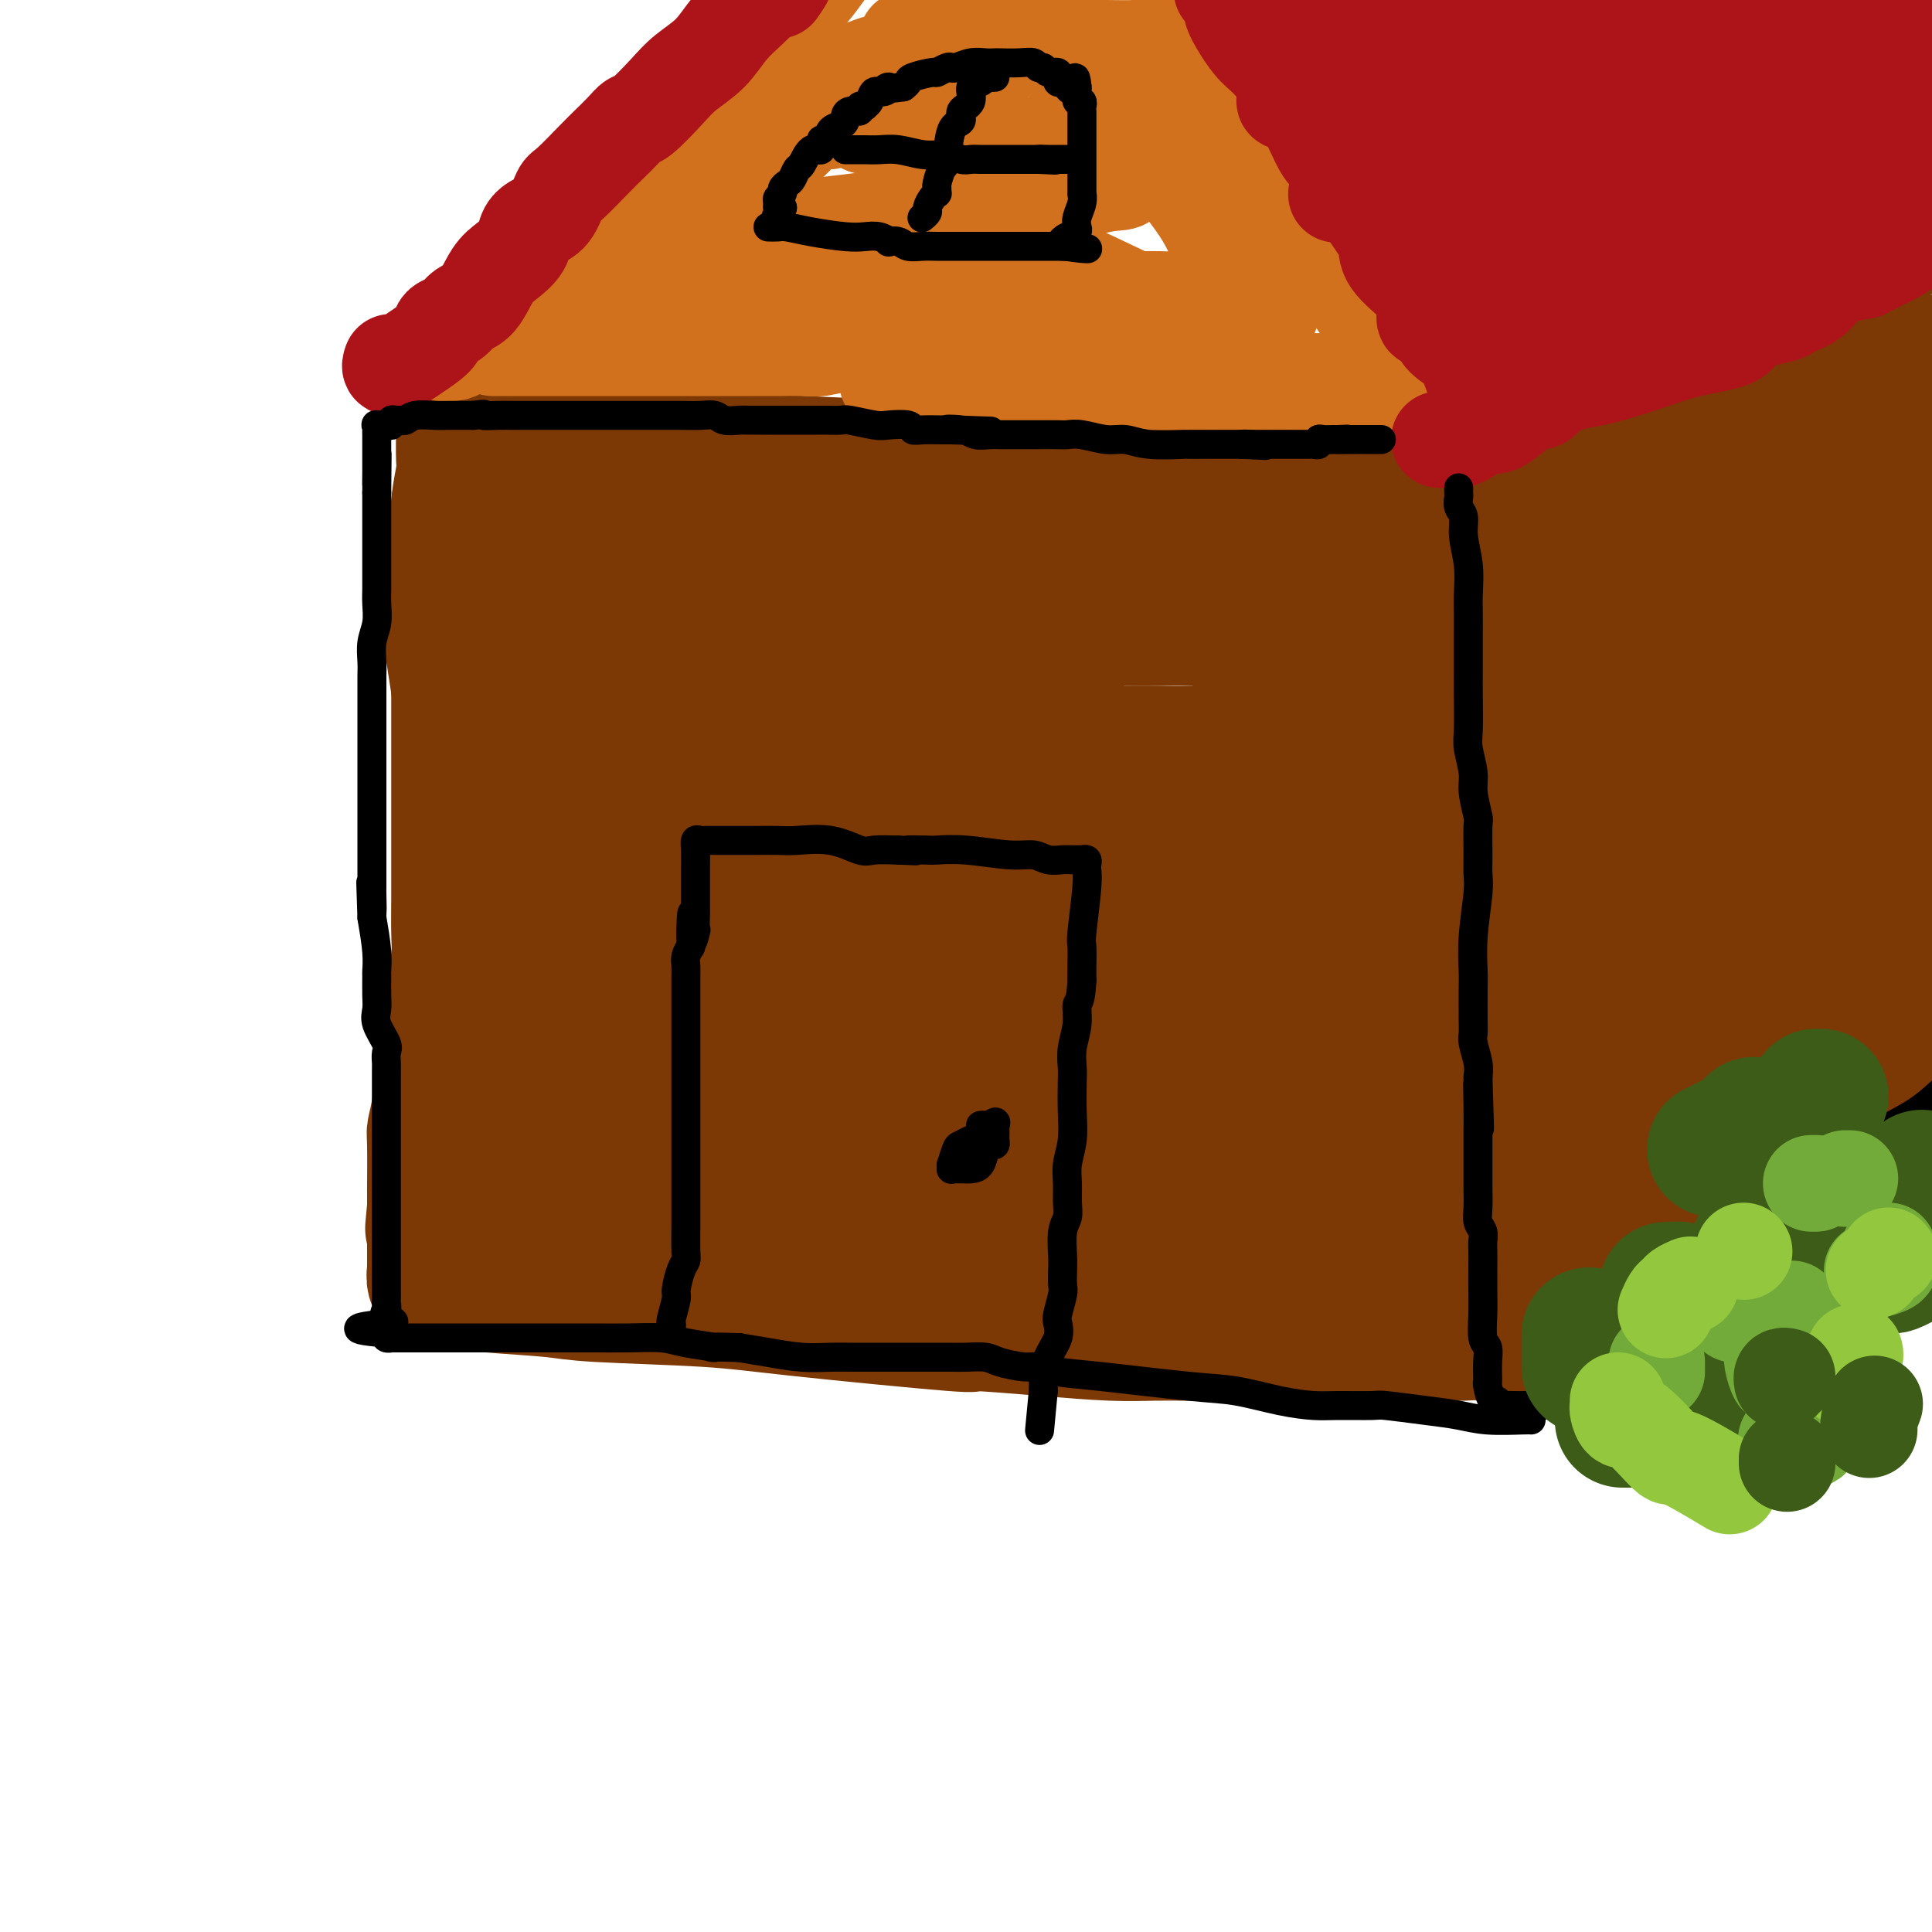 <svg viewBox='0 0 400 400' version='1.1' xmlns='http://www.w3.org/2000/svg' xmlns:xlink='http://www.w3.org/1999/xlink'><g fill='none' stroke='#7C3805' stroke-width='28' stroke-linecap='round' stroke-linejoin='round'><path d='M116,266c-0.308,-1.237 -0.616,-2.474 -1,-3c-0.384,-0.526 -0.846,-0.341 -1,-2c-0.154,-1.659 -0.002,-5.162 -1,-8c-0.998,-2.838 -3.145,-5.012 -4,-7c-0.855,-1.988 -0.418,-3.791 -1,-7c-0.582,-3.209 -2.183,-7.823 -3,-11c-0.817,-3.177 -0.848,-4.916 -1,-8c-0.152,-3.084 -0.424,-7.512 -1,-11c-0.576,-3.488 -1.457,-6.037 -2,-9c-0.543,-2.963 -0.748,-6.341 -1,-11c-0.252,-4.659 -0.551,-10.600 -1,-16c-0.449,-5.400 -1.048,-10.258 -2,-17c-0.952,-6.742 -2.256,-15.366 -3,-20c-0.744,-4.634 -0.928,-5.277 -1,-7c-0.072,-1.723 -0.031,-4.526 0,-6c0.031,-1.474 0.052,-1.618 0,-3c-0.052,-1.382 -0.178,-4.002 0,-5c0.178,-0.998 0.660,-0.374 1,-2c0.340,-1.626 0.539,-5.501 1,-8c0.461,-2.499 1.184,-3.623 2,-5c0.816,-1.377 1.724,-3.008 2,-4c0.276,-0.992 -0.079,-1.344 0,-2c0.079,-0.656 0.594,-1.616 1,-2c0.406,-0.384 0.703,-0.192 1,0'/><path d='M101,92c1.709,-2.116 2.983,-0.907 4,0c1.017,0.907 1.779,1.510 4,2c2.221,0.490 5.902,0.866 9,1c3.098,0.134 5.612,0.024 8,0c2.388,-0.024 4.651,0.036 9,0c4.349,-0.036 10.784,-0.167 16,0c5.216,0.167 9.214,0.634 16,1c6.786,0.366 16.360,0.631 22,1c5.640,0.369 7.344,0.842 10,1c2.656,0.158 6.263,-0.000 9,0c2.737,0.000 4.605,0.158 7,0c2.395,-0.158 5.318,-0.633 8,-1c2.682,-0.367 5.124,-0.626 6,-1c0.876,-0.374 0.185,-0.861 4,-1c3.815,-0.139 12.136,0.072 17,0c4.864,-0.072 6.271,-0.427 11,0c4.729,0.427 12.780,1.635 18,2c5.220,0.365 7.608,-0.112 10,0c2.392,0.112 4.788,0.812 7,1c2.212,0.188 4.239,-0.138 6,0c1.761,0.138 3.256,0.738 4,1c0.744,0.262 0.739,0.186 1,0c0.261,-0.186 0.789,-0.482 1,0c0.211,0.482 0.106,1.741 0,3'/><path d='M308,102c0.867,1.047 0.036,1.665 0,3c-0.036,1.335 0.723,3.388 1,5c0.277,1.612 0.070,2.782 0,5c-0.070,2.218 -0.005,5.484 0,8c0.005,2.516 -0.051,4.283 0,7c0.051,2.717 0.210,6.385 0,9c-0.210,2.615 -0.788,4.177 -1,7c-0.212,2.823 -0.057,6.905 0,9c0.057,2.095 0.015,2.201 0,5c-0.015,2.799 -0.004,8.289 0,13c0.004,4.711 0.001,8.642 0,11c-0.001,2.358 -0.000,3.143 0,5c0.000,1.857 -0.001,4.787 0,7c0.001,2.213 0.002,3.710 0,5c-0.002,1.290 -0.009,2.374 0,4c0.009,1.626 0.034,3.795 0,6c-0.034,2.205 -0.128,4.446 0,7c0.128,2.554 0.479,5.419 1,9c0.521,3.581 1.211,7.876 2,11c0.789,3.124 1.675,5.075 2,7c0.325,1.925 0.087,3.823 0,5c-0.087,1.177 -0.024,1.632 0,2c0.024,0.368 0.011,0.647 0,1c-0.011,0.353 -0.018,0.778 0,1c0.018,0.222 0.061,0.240 0,1c-0.061,0.760 -0.227,2.263 0,3c0.227,0.737 0.845,0.709 1,1c0.155,0.291 -0.154,0.903 0,2c0.154,1.097 0.772,2.680 1,4c0.228,1.320 0.065,2.377 0,3c-0.065,0.623 -0.033,0.811 0,1'/><path d='M315,269c1.089,8.156 0.311,3.044 0,1c-0.311,-2.044 -0.156,-1.022 0,0'/><path d='M96,88c0.008,-0.208 0.016,-0.416 0,1c-0.016,1.416 -0.057,4.455 0,6c0.057,1.545 0.211,1.594 0,3c-0.211,1.406 -0.789,4.167 -1,6c-0.211,1.833 -0.057,2.736 0,4c0.057,1.264 0.015,2.889 0,4c-0.015,1.111 -0.004,1.707 0,3c0.004,1.293 0.001,3.282 0,5c-0.001,1.718 -0.000,3.166 0,5c0.000,1.834 0.000,4.053 0,6c-0.000,1.947 -0.000,3.622 0,6c0.000,2.378 0.000,5.459 0,8c-0.000,2.541 -0.000,4.541 0,7c0.000,2.459 0.000,5.375 0,8c-0.000,2.625 -0.000,4.957 0,7c0.000,2.043 0.001,3.796 0,6c-0.001,2.204 -0.003,4.858 0,7c0.003,2.142 0.012,3.773 0,6c-0.012,2.227 -0.045,5.050 0,7c0.045,1.950 0.167,3.027 0,5c-0.167,1.973 -0.623,4.841 -1,8c-0.377,3.159 -0.675,6.610 -1,9c-0.325,2.390 -0.675,3.719 -1,6c-0.325,2.281 -0.623,5.515 -1,8c-0.377,2.485 -0.833,4.221 -1,5c-0.167,0.779 -0.045,0.601 0,3c0.045,2.399 0.012,7.375 0,9c-0.012,1.625 -0.003,-0.100 0,0c0.003,0.100 0.001,2.027 0,3c-0.001,0.973 -0.000,0.992 0,1c0.000,0.008 0.000,0.004 0,0'/><path d='M90,250c-0.773,8.146 -0.207,2.510 0,1c0.207,-1.510 0.055,1.106 0,2c-0.055,0.894 -0.015,0.066 0,1c0.015,0.934 0.003,3.631 0,5c-0.003,1.369 0.004,1.411 0,2c-0.004,0.589 -0.017,1.726 0,2c0.017,0.274 0.065,-0.316 0,0c-0.065,0.316 -0.244,1.538 0,2c0.244,0.462 0.910,0.165 1,0c0.090,-0.165 -0.396,-0.199 1,0c1.396,0.199 4.673,0.632 9,1c4.327,0.368 9.704,0.670 13,1c3.296,0.330 4.511,0.686 10,1c5.489,0.314 15.253,0.584 22,1c6.747,0.416 10.479,0.977 20,2c9.521,1.023 24.832,2.509 31,3c6.168,0.491 3.194,-0.012 5,0c1.806,0.012 8.391,0.539 14,1c5.609,0.461 10.243,0.856 14,1c3.757,0.144 6.636,0.039 9,0c2.364,-0.039 4.213,-0.010 7,0c2.787,0.010 6.510,0.003 9,0c2.490,-0.003 3.745,-0.001 5,0'/><path d='M260,276c28.146,1.702 14.510,0.456 11,0c-3.510,-0.456 3.105,-0.122 6,0c2.895,0.122 2.071,0.033 2,0c-0.071,-0.033 0.611,-0.009 2,0c1.389,0.009 3.484,0.003 5,0c1.516,-0.003 2.451,-0.002 4,0c1.549,0.002 3.711,0.004 5,0c1.289,-0.004 1.704,-0.015 3,0c1.296,0.015 3.475,0.056 5,0c1.525,-0.056 2.398,-0.210 4,0c1.602,0.210 3.932,0.785 5,1c1.068,0.215 0.875,0.069 1,0c0.125,-0.069 0.569,-0.061 1,0c0.431,0.061 0.847,0.174 1,0c0.153,-0.174 0.041,-0.634 0,-1c-0.041,-0.366 -0.010,-0.639 0,-1c0.010,-0.361 -0.001,-0.809 0,-1c0.001,-0.191 0.016,-0.123 0,-1c-0.016,-0.877 -0.061,-2.697 0,-4c0.061,-1.303 0.227,-2.090 0,-3c-0.227,-0.910 -0.848,-1.945 -1,-4c-0.152,-2.055 0.167,-5.131 0,-7c-0.167,-1.869 -0.818,-2.532 -1,-4c-0.182,-1.468 0.105,-3.741 0,-5c-0.105,-1.259 -0.601,-1.502 -1,-4c-0.399,-2.498 -0.699,-7.249 -1,-12'/><path d='M311,230c-0.619,-8.832 -0.166,-7.410 0,-8c0.166,-0.590 0.045,-3.190 0,-6c-0.045,-2.810 -0.015,-5.828 0,-8c0.015,-2.172 0.015,-3.496 0,-5c-0.015,-1.504 -0.047,-3.189 0,-5c0.047,-1.811 0.171,-3.750 0,-6c-0.171,-2.250 -0.638,-4.812 -1,-7c-0.362,-2.188 -0.619,-4.004 -1,-7c-0.381,-2.996 -0.887,-7.174 -1,-9c-0.113,-1.826 0.167,-1.302 0,-3c-0.167,-1.698 -0.781,-5.618 -1,-9c-0.219,-3.382 -0.045,-6.225 0,-8c0.045,-1.775 -0.041,-2.480 0,-4c0.041,-1.520 0.207,-3.853 0,-6c-0.207,-2.147 -0.788,-4.108 -1,-6c-0.212,-1.892 -0.057,-3.715 0,-6c0.057,-2.285 0.015,-5.031 0,-7c-0.015,-1.969 -0.004,-3.162 0,-4c0.004,-0.838 0.001,-1.323 0,-2c-0.001,-0.677 0.001,-1.547 0,-2c-0.001,-0.453 -0.004,-0.489 0,-1c0.004,-0.511 0.015,-1.496 0,-2c-0.015,-0.504 -0.057,-0.527 0,-1c0.057,-0.473 0.211,-1.395 0,-2c-0.211,-0.605 -0.789,-0.894 -1,-1c-0.211,-0.106 -0.057,-0.028 0,0c0.057,0.028 0.016,0.008 -1,0c-1.016,-0.008 -3.008,-0.004 -5,0'/><path d='M299,105c-1.721,-0.215 -2.525,-0.254 -4,0c-1.475,0.254 -3.621,0.801 -6,1c-2.379,0.199 -4.989,0.050 -7,0c-2.011,-0.050 -3.422,0.001 -5,0c-1.578,-0.001 -3.323,-0.053 -7,0c-3.677,0.053 -9.285,0.210 -12,0c-2.715,-0.210 -2.535,-0.788 -8,-1c-5.465,-0.212 -16.574,-0.057 -23,0c-6.426,0.057 -8.169,0.015 -11,0c-2.831,-0.015 -6.748,-0.003 -10,0c-3.252,0.003 -5.837,-0.003 -8,0c-2.163,0.003 -3.904,0.015 -7,0c-3.096,-0.015 -7.547,-0.057 -11,0c-3.453,0.057 -5.908,0.211 -10,0c-4.092,-0.211 -9.822,-0.789 -13,-1c-3.178,-0.211 -3.804,-0.057 -5,0c-1.196,0.057 -2.963,0.015 -4,0c-1.037,-0.015 -1.343,-0.005 -2,0c-0.657,0.005 -1.665,0.005 -3,0c-1.335,-0.005 -2.998,-0.017 -4,0c-1.002,0.017 -1.343,0.061 -2,0c-0.657,-0.061 -1.630,-0.229 -2,0c-0.370,0.229 -0.137,0.853 0,1c0.137,0.147 0.178,-0.183 0,0c-0.178,0.183 -0.573,0.878 -1,1c-0.427,0.122 -0.884,-0.328 -1,0c-0.116,0.328 0.110,1.436 0,2c-0.110,0.564 -0.555,0.584 -1,1c-0.445,0.416 -0.889,1.227 -2,2c-1.111,0.773 -2.889,1.506 -4,2c-1.111,0.494 -1.556,0.747 -2,1'/><path d='M124,114c-2.131,1.709 -1.957,0.980 -2,1c-0.043,0.020 -0.303,0.788 -1,1c-0.697,0.212 -1.832,-0.131 -3,0c-1.168,0.131 -2.368,0.736 -3,1c-0.632,0.264 -0.696,0.187 -1,0c-0.304,-0.187 -0.848,-0.485 -1,0c-0.152,0.485 0.087,1.752 0,2c-0.087,0.248 -0.502,-0.525 1,0c1.502,0.525 4.920,2.348 7,3c2.080,0.652 2.823,0.134 5,0c2.177,-0.134 5.789,0.115 8,0c2.211,-0.115 3.020,-0.595 6,-1c2.980,-0.405 8.132,-0.735 11,-1c2.868,-0.265 3.453,-0.463 10,0c6.547,0.463 19.055,1.588 25,2c5.945,0.412 5.326,0.110 11,1c5.674,0.890 17.640,2.970 24,4c6.360,1.030 7.112,1.008 9,1c1.888,-0.008 4.912,-0.002 7,0c2.088,0.002 3.241,0.001 4,0c0.759,-0.001 1.123,-0.000 2,0c0.877,0.000 2.266,0.000 3,0c0.734,-0.000 0.813,-0.000 1,0c0.187,0.000 0.482,0.000 1,0c0.518,-0.000 1.259,-0.000 2,0'/><path d='M250,128c21.237,1.339 5.831,0.187 1,0c-4.831,-0.187 0.913,0.592 3,1c2.087,0.408 0.516,0.446 1,1c0.484,0.554 3.022,1.623 5,2c1.978,0.377 3.395,0.062 5,0c1.605,-0.062 3.396,0.127 5,1c1.604,0.873 3.020,2.429 4,3c0.980,0.571 1.523,0.159 2,0c0.477,-0.159 0.888,-0.063 1,0c0.112,0.063 -0.076,0.095 0,0c0.076,-0.095 0.416,-0.316 1,0c0.584,0.316 1.411,1.169 2,2c0.589,0.831 0.940,1.640 1,2c0.060,0.360 -0.171,0.269 0,1c0.171,0.731 0.745,2.282 1,3c0.255,0.718 0.192,0.602 0,1c-0.192,0.398 -0.512,1.311 -1,2c-0.488,0.689 -1.145,1.155 -2,2c-0.855,0.845 -1.907,2.069 -3,3c-1.093,0.931 -2.228,1.570 -4,2c-1.772,0.430 -4.181,0.651 -9,1c-4.819,0.349 -12.047,0.825 -16,1c-3.953,0.175 -4.630,0.048 -7,0c-2.370,-0.048 -6.431,-0.017 -11,0c-4.569,0.017 -9.644,0.018 -14,0c-4.356,-0.018 -7.992,-0.056 -12,0c-4.008,0.056 -8.387,0.208 -16,0c-7.613,-0.208 -18.461,-0.774 -25,-1c-6.539,-0.226 -8.770,-0.113 -11,0'/><path d='M151,155c-16.159,-0.382 -8.557,-0.836 -7,-1c1.557,-0.164 -2.930,-0.037 -5,0c-2.070,0.037 -1.722,-0.017 -2,0c-0.278,0.017 -1.184,0.103 -2,0c-0.816,-0.103 -1.544,-0.396 -3,0c-1.456,0.396 -3.639,1.482 -5,2c-1.361,0.518 -1.899,0.467 -4,1c-2.101,0.533 -5.764,1.648 -8,2c-2.236,0.352 -3.044,-0.060 -4,0c-0.956,0.060 -2.062,0.590 -3,1c-0.938,0.410 -1.710,0.698 -2,1c-0.290,0.302 -0.097,0.616 0,1c0.097,0.384 0.098,0.838 0,1c-0.098,0.162 -0.296,0.032 0,0c0.296,-0.032 1.087,0.035 2,0c0.913,-0.035 1.947,-0.172 5,0c3.053,0.172 8.124,0.652 13,1c4.876,0.348 9.557,0.562 16,1c6.443,0.438 14.649,1.098 20,2c5.351,0.902 7.845,2.045 14,3c6.155,0.955 15.969,1.721 23,2c7.031,0.279 11.280,0.070 15,0c3.720,-0.070 6.910,-0.002 9,0c2.090,0.002 3.078,-0.063 6,0c2.922,0.063 7.777,0.255 12,1c4.223,0.745 7.812,2.045 12,3c4.188,0.955 8.974,1.565 11,2c2.026,0.435 1.293,0.696 2,1c0.707,0.304 2.853,0.652 5,1'/><path d='M271,180c4.869,1.097 2.041,0.341 1,0c-1.041,-0.341 -0.297,-0.265 0,0c0.297,0.265 0.145,0.721 0,1c-0.145,0.279 -0.282,0.382 0,1c0.282,0.618 0.985,1.753 0,3c-0.985,1.247 -3.658,2.608 -6,4c-2.342,1.392 -4.354,2.816 -8,4c-3.646,1.184 -8.925,2.129 -12,3c-3.075,0.871 -3.947,1.669 -9,2c-5.053,0.331 -14.286,0.194 -20,0c-5.714,-0.194 -7.910,-0.444 -11,0c-3.090,0.444 -7.076,1.583 -16,2c-8.924,0.417 -22.786,0.111 -30,0c-7.214,-0.111 -7.781,-0.027 -10,0c-2.219,0.027 -6.089,-0.004 -10,0c-3.911,0.004 -7.862,0.043 -10,0c-2.138,-0.043 -2.461,-0.166 -3,0c-0.539,0.166 -1.292,0.623 -2,1c-0.708,0.377 -1.370,0.675 -2,1c-0.630,0.325 -1.227,0.676 -2,1c-0.773,0.324 -1.723,0.620 -2,1c-0.277,0.380 0.117,0.845 0,1c-0.117,0.155 -0.747,0.000 -1,0c-0.253,-0.000 -0.130,0.155 0,1c0.130,0.845 0.266,2.381 0,3c-0.266,0.619 -0.933,0.320 4,2c4.933,1.680 15.467,5.340 26,9'/><path d='M148,220c9.301,2.729 17.554,4.052 26,5c8.446,0.948 17.084,1.522 24,2c6.916,0.478 12.108,0.860 16,1c3.892,0.140 6.482,0.037 10,0c3.518,-0.037 7.965,-0.007 11,0c3.035,0.007 4.659,-0.009 6,0c1.341,0.009 2.398,0.045 5,1c2.602,0.955 6.749,2.831 10,4c3.251,1.169 5.607,1.633 8,2c2.393,0.367 4.824,0.638 7,1c2.176,0.362 4.096,0.817 5,1c0.904,0.183 0.793,0.095 1,0c0.207,-0.095 0.734,-0.198 1,0c0.266,0.198 0.273,0.698 0,1c-0.273,0.302 -0.824,0.407 -1,1c-0.176,0.593 0.022,1.676 0,2c-0.022,0.324 -0.266,-0.110 -1,0c-0.734,0.110 -1.958,0.764 -3,1c-1.042,0.236 -1.901,0.054 -5,0c-3.099,-0.054 -8.437,0.021 -11,0c-2.563,-0.021 -2.350,-0.139 -8,0c-5.650,0.139 -17.161,0.534 -25,0c-7.839,-0.534 -12.005,-1.997 -17,-3c-4.995,-1.003 -10.820,-1.545 -16,-2c-5.180,-0.455 -9.717,-0.822 -13,-1c-3.283,-0.178 -5.313,-0.166 -7,0c-1.687,0.166 -3.029,0.488 -5,1c-1.971,0.512 -4.569,1.215 -6,2c-1.431,0.785 -1.695,1.653 -2,2c-0.305,0.347 -0.653,0.174 -1,0'/><path d='M157,241c-3.780,1.000 -2.730,1.000 -3,1c-0.270,-0.000 -1.862,-0.001 -3,0c-1.138,0.001 -1.824,0.003 -3,0c-1.176,-0.003 -2.844,-0.012 -4,0c-1.156,0.012 -1.800,0.044 -2,0c-0.200,-0.044 0.044,-0.165 0,0c-0.044,0.165 -0.377,0.614 0,1c0.377,0.386 1.463,0.707 2,1c0.537,0.293 0.524,0.558 5,1c4.476,0.442 13.441,1.063 21,2c7.559,0.937 13.713,2.192 20,3c6.287,0.808 12.707,1.169 18,2c5.293,0.831 9.459,2.131 14,3c4.541,0.869 9.456,1.305 15,2c5.544,0.695 11.716,1.648 15,2c3.284,0.352 3.678,0.104 8,0c4.322,-0.104 12.570,-0.064 16,0c3.430,0.064 2.042,0.153 2,0c-0.042,-0.153 1.261,-0.547 2,-1c0.739,-0.453 0.914,-0.964 1,-1c0.086,-0.036 0.084,0.402 0,0c-0.084,-0.402 -0.249,-1.644 0,-2c0.249,-0.356 0.913,0.173 1,0c0.087,-0.173 -0.404,-1.050 0,-2c0.404,-0.950 1.702,-1.975 3,-3'/><path d='M285,250c0.947,-1.331 0.815,-0.659 1,-1c0.185,-0.341 0.689,-1.696 1,-3c0.311,-1.304 0.431,-2.559 1,-3c0.569,-0.441 1.588,-0.069 2,-1c0.412,-0.931 0.215,-3.167 0,-5c-0.215,-1.833 -0.450,-3.264 0,-4c0.450,-0.736 1.584,-0.776 2,-3c0.416,-2.224 0.113,-6.632 0,-9c-0.113,-2.368 -0.038,-2.696 0,-4c0.038,-1.304 0.038,-3.583 0,-6c-0.038,-2.417 -0.115,-4.970 0,-7c0.115,-2.030 0.423,-3.537 0,-7c-0.423,-3.463 -1.578,-8.884 -2,-12c-0.422,-3.116 -0.113,-3.928 0,-5c0.113,-1.072 0.030,-2.404 0,-4c-0.030,-1.596 -0.008,-3.454 0,-5c0.008,-1.546 0.002,-2.778 0,-4c-0.002,-1.222 -0.001,-2.435 0,-4c0.001,-1.565 0.000,-3.483 0,-5c-0.000,-1.517 0.000,-2.635 0,-6c-0.000,-3.365 -0.000,-8.978 0,-13c0.000,-4.022 0.001,-6.455 0,-9c-0.001,-2.545 -0.003,-5.204 0,-8c0.003,-2.796 0.011,-5.729 0,-7c-0.011,-1.271 -0.041,-0.881 0,-1c0.041,-0.119 0.155,-0.748 0,-1c-0.155,-0.252 -0.577,-0.126 -1,0'/><path d='M289,113c-0.652,-18.084 -0.780,-4.793 -2,0c-1.220,4.793 -3.530,1.088 -5,0c-1.470,-1.088 -2.099,0.441 -5,1c-2.901,0.559 -8.075,0.149 -13,0c-4.925,-0.149 -9.601,-0.036 -14,0c-4.399,0.036 -8.521,-0.003 -15,0c-6.479,0.003 -15.313,0.049 -22,0c-6.687,-0.049 -11.225,-0.193 -15,0c-3.775,0.193 -6.788,0.725 -11,1c-4.212,0.275 -9.623,0.294 -13,1c-3.377,0.706 -4.720,2.098 -9,3c-4.280,0.902 -11.497,1.314 -17,2c-5.503,0.686 -9.292,1.648 -13,2c-3.708,0.352 -7.336,0.095 -10,0c-2.664,-0.095 -4.366,-0.027 -6,0c-1.634,0.027 -3.201,0.013 -5,0c-1.799,-0.013 -3.831,-0.025 -5,0c-1.169,0.025 -1.475,0.086 -2,0c-0.525,-0.086 -1.268,-0.318 -2,0c-0.732,0.318 -1.454,1.186 -2,2c-0.546,0.814 -0.917,1.574 -1,2c-0.083,0.426 0.122,0.518 0,1c-0.122,0.482 -0.570,1.354 -1,2c-0.430,0.646 -0.840,1.067 -1,2c-0.160,0.933 -0.068,2.380 0,3c0.068,0.620 0.112,0.415 0,2c-0.112,1.585 -0.381,4.961 0,8c0.381,3.039 1.411,5.743 2,8c0.589,2.257 0.735,4.069 1,6c0.265,1.931 0.647,3.980 1,6c0.353,2.020 0.676,4.010 1,6'/><path d='M105,171c0.775,7.517 0.212,6.809 0,9c-0.212,2.191 -0.072,7.280 0,13c0.072,5.720 0.075,12.070 0,18c-0.075,5.930 -0.228,11.439 0,17c0.228,5.561 0.836,11.174 1,14c0.164,2.826 -0.117,2.865 0,4c0.117,1.135 0.633,3.367 1,5c0.367,1.633 0.586,2.665 1,4c0.414,1.335 1.024,2.971 1,4c-0.024,1.029 -0.683,1.452 0,2c0.683,0.548 2.709,1.222 4,2c1.291,0.778 1.848,1.661 3,2c1.152,0.339 2.898,0.134 7,0c4.102,-0.134 10.559,-0.197 16,0c5.441,0.197 9.867,0.655 15,0c5.133,-0.655 10.974,-2.424 17,-3c6.026,-0.576 12.237,0.042 18,0c5.763,-0.042 11.078,-0.743 14,-1c2.922,-0.257 3.450,-0.069 8,0c4.550,0.069 13.122,0.021 17,0c3.878,-0.021 3.061,-0.014 5,0c1.939,0.014 6.633,0.033 10,0c3.367,-0.033 5.406,-0.120 9,0c3.594,0.120 8.742,0.447 12,0c3.258,-0.447 4.626,-1.666 9,-2c4.374,-0.334 11.755,0.218 15,0c3.245,-0.218 2.356,-1.205 2,-2c-0.356,-0.795 -0.178,-1.397 0,-2'/><path d='M290,255c0.314,-0.639 0.098,-0.238 0,-1c-0.098,-0.762 -0.078,-2.689 0,-4c0.078,-1.311 0.214,-2.006 0,-3c-0.214,-0.994 -0.778,-2.288 -1,-4c-0.222,-1.712 -0.102,-3.844 0,-6c0.102,-2.156 0.185,-4.336 0,-8c-0.185,-3.664 -0.637,-8.811 -1,-12c-0.363,-3.189 -0.636,-4.420 -1,-6c-0.364,-1.580 -0.817,-3.508 -1,-5c-0.183,-1.492 -0.095,-2.546 0,-4c0.095,-1.454 0.197,-3.307 0,-5c-0.197,-1.693 -0.695,-3.226 -1,-5c-0.305,-1.774 -0.418,-3.790 -1,-5c-0.582,-1.210 -1.633,-1.616 -2,-2c-0.367,-0.384 -0.051,-0.746 0,-1c0.051,-0.254 -0.162,-0.398 -1,1c-0.838,1.398 -2.302,4.339 -4,7c-1.698,2.661 -3.632,5.041 -6,8c-2.368,2.959 -5.170,6.497 -7,9c-1.830,2.503 -2.688,3.970 -4,7c-1.312,3.030 -3.077,7.624 -4,10c-0.923,2.376 -1.003,2.535 -1,3c0.003,0.465 0.089,1.235 0,2c-0.089,0.765 -0.352,1.526 -1,2c-0.648,0.474 -1.679,0.663 -3,1c-1.321,0.337 -2.931,0.822 -4,1c-1.069,0.178 -1.595,0.048 -4,0c-2.405,-0.048 -6.687,-0.014 -10,0c-3.313,0.014 -5.656,0.007 -8,0'/><path d='M225,235c-6.500,0.043 -8.249,-0.850 -10,-1c-1.751,-0.150 -3.504,0.443 -6,0c-2.496,-0.443 -5.736,-1.923 -9,-3c-3.264,-1.077 -6.552,-1.752 -9,-2c-2.448,-0.248 -4.057,-0.071 -7,0c-2.943,0.071 -7.221,0.035 -9,0c-1.779,-0.035 -1.060,-0.068 -2,0c-0.940,0.068 -3.538,0.238 -6,1c-2.462,0.762 -4.789,2.117 -8,3c-3.211,0.883 -7.305,1.294 -11,2c-3.695,0.706 -6.991,1.708 -9,2c-2.009,0.292 -2.730,-0.126 -4,0c-1.270,0.126 -3.088,0.794 -4,1c-0.912,0.206 -0.917,-0.051 -1,0c-0.083,0.051 -0.244,0.410 -1,1c-0.756,0.590 -2.108,1.412 -3,2c-0.892,0.588 -1.326,0.942 -2,1c-0.674,0.058 -1.589,-0.180 -2,0c-0.411,0.180 -0.316,0.779 -1,1c-0.684,0.221 -2.145,0.065 -3,0c-0.855,-0.065 -1.105,-0.041 -2,0c-0.895,0.041 -2.436,0.097 -3,0c-0.564,-0.097 -0.153,-0.346 0,-1c0.153,-0.654 0.046,-1.711 0,-3c-0.046,-1.289 -0.033,-2.809 0,-4c0.033,-1.191 0.086,-2.051 0,-4c-0.086,-1.949 -0.310,-4.985 0,-7c0.310,-2.015 1.155,-3.007 2,-4'/><path d='M115,220c0.491,-5.089 0.720,-6.311 1,-8c0.280,-1.689 0.611,-3.844 1,-6c0.389,-2.156 0.836,-4.314 1,-8c0.164,-3.686 0.046,-8.900 0,-14c-0.046,-5.100 -0.018,-10.085 0,-13c0.018,-2.915 0.028,-3.760 0,-5c-0.028,-1.240 -0.095,-2.876 0,-4c0.095,-1.124 0.351,-1.737 1,-3c0.649,-1.263 1.692,-3.175 2,-5c0.308,-1.825 -0.119,-3.561 0,-5c0.119,-1.439 0.782,-2.580 1,-4c0.218,-1.420 -0.010,-3.119 0,-4c0.010,-0.881 0.259,-0.943 1,-1c0.741,-0.057 1.974,-0.110 4,1c2.026,1.110 4.846,3.384 6,4c1.154,0.616 0.644,-0.424 6,1c5.356,1.424 16.579,5.312 24,7c7.421,1.688 11.041,1.177 16,1c4.959,-0.177 11.259,-0.021 15,0c3.741,0.021 4.925,-0.093 7,0c2.075,0.093 5.041,0.394 7,0c1.959,-0.394 2.911,-1.481 4,-2c1.089,-0.519 2.316,-0.468 3,-1c0.684,-0.532 0.824,-1.645 1,-2c0.176,-0.355 0.387,0.049 1,0c0.613,-0.049 1.626,-0.552 2,-1c0.374,-0.448 0.107,-0.842 0,-1c-0.107,-0.158 -0.053,-0.079 0,0'/><path d='M219,147c1.379,-1.067 -0.674,-0.233 -2,0c-1.326,0.233 -1.924,-0.134 -2,0c-0.076,0.134 0.372,0.768 -1,1c-1.372,0.232 -4.562,0.061 -7,0c-2.438,-0.061 -4.125,-0.013 -7,0c-2.875,0.013 -6.940,-0.011 -10,0c-3.060,0.011 -5.117,0.055 -8,0c-2.883,-0.055 -6.594,-0.210 -10,0c-3.406,0.210 -6.509,0.784 -10,1c-3.491,0.216 -7.372,0.075 -9,0c-1.628,-0.075 -1.004,-0.084 -1,0c0.004,0.084 -0.611,0.262 -1,0c-0.389,-0.262 -0.553,-0.963 -1,-1c-0.447,-0.037 -1.177,0.589 1,0c2.177,-0.589 7.263,-2.392 11,-3c3.737,-0.608 6.126,-0.019 9,0c2.874,0.019 6.234,-0.532 9,-1c2.766,-0.468 4.938,-0.855 6,-1c1.062,-0.145 1.013,-0.049 2,0c0.987,0.049 3.009,0.049 4,0c0.991,-0.049 0.951,-0.149 2,0c1.049,0.149 3.189,0.545 4,1c0.811,0.455 0.294,0.969 0,1c-0.294,0.031 -0.366,-0.420 -1,0c-0.634,0.420 -1.830,1.710 -3,3c-1.170,1.290 -2.315,2.578 -5,5c-2.685,2.422 -6.910,5.978 -11,10c-4.090,4.022 -8.045,8.511 -12,13'/><path d='M166,176c-5.805,5.606 -4.316,3.622 -6,4c-1.684,0.378 -6.540,3.117 -9,5c-2.460,1.883 -2.522,2.909 -4,4c-1.478,1.091 -4.370,2.245 -6,3c-1.630,0.755 -1.996,1.110 -3,2c-1.004,0.890 -2.647,2.315 -4,3c-1.353,0.685 -2.418,0.631 -3,1c-0.582,0.369 -0.681,1.160 -1,2c-0.319,0.840 -0.856,1.728 -1,2c-0.144,0.272 0.107,-0.071 0,0c-0.107,0.071 -0.572,0.555 0,1c0.572,0.445 2.181,0.851 6,1c3.819,0.149 9.846,0.040 13,0c3.154,-0.040 3.434,-0.012 8,0c4.566,0.012 13.419,0.006 19,0c5.581,-0.006 7.888,-0.012 11,0c3.112,0.012 7.027,0.043 11,0c3.973,-0.043 8.005,-0.162 12,0c3.995,0.162 7.954,0.603 13,2c5.046,1.397 11.178,3.750 16,5c4.822,1.250 8.335,1.396 13,2c4.665,0.604 10.481,1.668 13,2c2.519,0.332 1.741,-0.066 1,0c-0.741,0.066 -1.446,0.595 -2,1c-0.554,0.405 -0.957,0.686 -2,1c-1.043,0.314 -2.727,0.661 -4,1c-1.273,0.339 -2.137,0.669 -3,1'/><path d='M254,219c-1.819,0.719 -1.367,0.517 -2,1c-0.633,0.483 -2.351,1.651 -4,2c-1.649,0.349 -3.230,-0.119 -5,0c-1.770,0.119 -3.728,0.827 -5,1c-1.272,0.173 -1.858,-0.189 -2,0c-0.142,0.189 0.160,0.929 0,1c-0.160,0.071 -0.784,-0.527 -1,0c-0.216,0.527 -0.026,2.178 0,3c0.026,0.822 -0.112,0.816 0,1c0.112,0.184 0.473,0.560 2,1c1.527,0.440 4.220,0.946 6,1c1.780,0.054 2.649,-0.344 4,-1c1.351,-0.656 3.185,-1.571 4,-2c0.815,-0.429 0.610,-0.374 1,-1c0.390,-0.626 1.374,-1.933 2,-3c0.626,-1.067 0.896,-1.893 1,-3c0.104,-1.107 0.044,-2.496 0,-4c-0.044,-1.504 -0.071,-3.124 0,-5c0.071,-1.876 0.240,-4.007 0,-7c-0.240,-2.993 -0.891,-6.846 -1,-11c-0.109,-4.154 0.323,-8.609 1,-13c0.677,-4.391 1.600,-8.718 3,-12c1.400,-3.282 3.279,-5.521 6,-10c2.721,-4.479 6.284,-11.200 8,-15c1.716,-3.800 1.584,-4.678 2,-6c0.416,-1.322 1.381,-3.087 2,-4c0.619,-0.913 0.891,-0.975 1,-1c0.109,-0.025 0.054,-0.012 0,0'/><path d='M277,132c3.061,-5.767 1.212,-2.186 1,-1c-0.212,1.186 1.213,-0.023 2,-1c0.787,-0.977 0.934,-1.721 2,-3c1.066,-1.279 3.049,-3.093 4,-4c0.951,-0.907 0.869,-0.905 2,-2c1.131,-1.095 3.475,-3.285 5,-5c1.525,-1.715 2.232,-2.955 3,-4c0.768,-1.045 1.597,-1.894 3,-3c1.403,-1.106 3.381,-2.469 4,-3c0.619,-0.531 -0.122,-0.229 3,-2c3.122,-1.771 10.107,-5.613 13,-8c2.893,-2.387 1.695,-3.317 2,-4c0.305,-0.683 2.114,-1.120 5,-3c2.886,-1.880 6.849,-5.205 9,-7c2.151,-1.795 2.490,-2.061 4,-3c1.510,-0.939 4.190,-2.551 7,-4c2.810,-1.449 5.748,-2.735 8,-4c2.252,-1.265 3.816,-2.510 6,-4c2.184,-1.490 4.987,-3.224 8,-5c3.013,-1.776 6.234,-3.594 9,-5c2.766,-1.406 5.076,-2.402 10,-5c4.924,-2.598 12.462,-6.799 20,-11'/><path d='M320,273c-0.155,-0.213 -0.310,-0.426 0,-1c0.310,-0.574 1.087,-1.508 1,-2c-0.087,-0.492 -1.036,-0.540 0,-1c1.036,-0.460 4.058,-1.330 5,-2c0.942,-0.670 -0.195,-1.139 1,-2c1.195,-0.861 4.721,-2.113 7,-4c2.279,-1.887 3.310,-4.410 5,-6c1.690,-1.590 4.040,-2.246 8,-4c3.960,-1.754 9.531,-4.605 13,-7c3.469,-2.395 4.837,-4.335 7,-6c2.163,-1.665 5.120,-3.055 8,-5c2.880,-1.945 5.683,-4.447 7,-6c1.317,-1.553 1.147,-2.159 3,-4c1.853,-1.841 5.730,-4.919 8,-7c2.270,-2.081 2.934,-3.166 5,-5c2.066,-1.834 5.533,-4.417 9,-7'/><path d='M330,106c0.081,0.710 0.162,1.420 0,2c-0.162,0.580 -0.565,1.029 -1,2c-0.435,0.971 -0.900,2.463 -1,4c-0.100,1.537 0.166,3.118 0,5c-0.166,1.882 -0.762,4.066 -1,8c-0.238,3.934 -0.116,9.617 0,13c0.116,3.383 0.227,4.467 0,9c-0.227,4.533 -0.793,12.514 -1,18c-0.207,5.486 -0.055,8.475 0,15c0.055,6.525 0.015,16.585 0,24c-0.015,7.415 -0.004,12.185 0,17c0.004,4.815 0.001,9.675 0,13c-0.001,3.325 -0.001,5.113 0,6c0.001,0.887 0.001,0.871 0,1c-0.001,0.129 -0.004,0.403 0,1c0.004,0.597 0.014,1.517 0,2c-0.014,0.483 -0.051,0.528 0,1c0.051,0.472 0.190,1.371 0,2c-0.190,0.629 -0.707,0.988 -1,1c-0.293,0.012 -0.360,-0.322 0,-1c0.360,-0.678 1.148,-1.701 2,-4c0.852,-2.299 1.770,-5.876 3,-9c1.230,-3.124 2.773,-5.796 4,-8c1.227,-2.204 2.138,-3.939 4,-11c1.862,-7.061 4.675,-19.446 6,-28c1.325,-8.554 1.163,-13.277 1,-18'/><path d='M345,171c1.075,-11.904 0.264,-18.662 0,-25c-0.264,-6.338 0.021,-12.254 0,-21c-0.021,-8.746 -0.346,-20.322 0,-29c0.346,-8.678 1.365,-14.458 2,-18c0.635,-3.542 0.887,-4.844 1,-5c0.113,-0.156 0.087,0.836 0,1c-0.087,0.164 -0.233,-0.499 0,1c0.233,1.499 0.847,5.159 1,7c0.153,1.841 -0.153,1.862 0,7c0.153,5.138 0.766,15.393 1,23c0.234,7.607 0.088,12.566 0,18c-0.088,5.434 -0.118,11.344 0,17c0.118,5.656 0.386,11.059 0,16c-0.386,4.941 -1.424,9.419 -2,13c-0.576,3.581 -0.690,6.265 -1,12c-0.310,5.735 -0.817,14.520 -1,20c-0.183,5.480 -0.043,7.656 0,10c0.043,2.344 -0.012,4.857 0,6c0.012,1.143 0.089,0.916 0,1c-0.089,0.084 -0.344,0.478 0,-1c0.344,-1.478 1.288,-4.829 2,-7c0.712,-2.171 1.192,-3.161 2,-6c0.808,-2.839 1.945,-7.525 3,-13c1.055,-5.475 2.027,-11.737 3,-18'/><path d='M356,180c2.327,-10.115 3.145,-13.401 4,-17c0.855,-3.599 1.746,-7.511 4,-14c2.254,-6.489 5.869,-15.554 8,-22c2.131,-6.446 2.777,-10.272 5,-17c2.223,-6.728 6.021,-16.356 8,-22c1.979,-5.644 2.138,-7.303 3,-9c0.862,-1.697 2.426,-3.431 3,-4c0.574,-0.569 0.157,0.028 0,1c-0.157,0.972 -0.053,2.319 0,5c0.053,2.681 0.054,6.697 0,11c-0.054,4.303 -0.165,8.892 0,14c0.165,5.108 0.605,10.733 0,15c-0.605,4.267 -2.254,7.175 -3,11c-0.746,3.825 -0.588,8.566 -1,13c-0.412,4.434 -1.392,8.559 -2,13c-0.608,4.441 -0.842,9.196 -2,13c-1.158,3.804 -3.238,6.657 -4,9c-0.762,2.343 -0.204,4.175 0,4c0.204,-0.175 0.055,-2.356 0,-3c-0.055,-0.644 -0.015,0.250 0,-2c0.015,-2.250 0.004,-7.643 0,-11c-0.004,-3.357 -0.002,-4.679 0,-6'/><path d='M379,162c0.000,-7.878 0.000,-16.573 0,-22c-0.000,-5.427 -0.000,-7.588 0,-11c0.000,-3.412 0.000,-8.077 0,-14c-0.000,-5.923 -0.000,-13.105 0,-18c0.000,-4.895 0.001,-7.504 0,-10c-0.001,-2.496 -0.003,-4.878 0,-6c0.003,-1.122 0.011,-0.983 0,-2c-0.011,-1.017 -0.041,-3.192 0,-4c0.041,-0.808 0.153,-0.251 0,0c-0.153,0.251 -0.569,0.197 -1,0c-0.431,-0.197 -0.875,-0.535 -2,0c-1.125,0.535 -2.931,1.943 -4,3c-1.069,1.057 -1.400,1.764 -2,3c-0.600,1.236 -1.469,3.003 -3,5c-1.531,1.997 -3.723,4.226 -5,6c-1.277,1.774 -1.638,3.094 -3,5c-1.362,1.906 -3.726,4.397 -5,7c-1.274,2.603 -1.458,5.316 -2,7c-0.542,1.684 -1.440,2.338 0,1c1.440,-1.338 5.220,-4.669 9,-8'/><path d='M361,104c3.994,-2.974 9.480,-6.909 14,-10c4.520,-3.091 8.076,-5.339 11,-7c2.924,-1.661 5.217,-2.734 7,-4c1.783,-1.266 3.057,-2.726 4,-4c0.943,-1.274 1.555,-2.364 2,-3c0.445,-0.636 0.722,-0.818 1,-1'/><path d='M395,123c0.230,-0.704 0.460,-1.407 0,0c-0.460,1.407 -1.610,4.925 -3,9c-1.390,4.075 -3.019,8.708 -4,12c-0.981,3.292 -1.314,5.242 -2,8c-0.686,2.758 -1.724,6.322 -2,9c-0.276,2.678 0.209,4.469 0,6c-0.209,1.531 -1.113,2.804 -2,5c-0.887,2.196 -1.756,5.317 -2,7c-0.244,1.683 0.137,1.929 0,3c-0.137,1.071 -0.792,2.966 -1,5c-0.208,2.034 0.032,4.205 0,5c-0.032,0.795 -0.336,0.214 -1,1c-0.664,0.786 -1.686,2.940 -2,4c-0.314,1.060 0.082,1.027 0,1c-0.082,-0.027 -0.642,-0.049 -1,0c-0.358,0.049 -0.513,0.169 -1,0c-0.487,-0.169 -1.305,-0.625 -2,0c-0.695,0.625 -1.269,2.333 -2,3c-0.731,0.667 -1.621,0.294 -3,1c-1.379,0.706 -3.248,2.490 -5,4c-1.752,1.510 -3.387,2.745 -5,4c-1.613,1.255 -3.203,2.530 -4,4c-0.797,1.470 -0.799,3.134 -1,4c-0.201,0.866 -0.600,0.933 -1,1'/><path d='M351,219c-3.901,4.222 0.347,1.276 2,0c1.653,-1.276 0.710,-0.882 1,-1c0.290,-0.118 1.814,-0.748 5,-2c3.186,-1.252 8.033,-3.126 11,-5c2.967,-1.874 4.055,-3.748 6,-5c1.945,-1.252 4.749,-1.881 6,-2c1.251,-0.119 0.951,0.272 3,-2c2.049,-2.272 6.448,-7.206 8,-9c1.552,-1.794 0.256,-0.448 0,0c-0.256,0.448 0.527,-0.004 1,-1c0.473,-0.996 0.638,-2.538 1,-3c0.362,-0.462 0.923,0.155 1,0c0.077,-0.155 -0.330,-1.083 0,-2c0.330,-0.917 1.397,-1.824 2,-3c0.603,-1.176 0.744,-2.622 1,-4c0.256,-1.378 0.628,-2.689 1,-4'/><path d='M399,163c0.000,0.309 0.000,0.618 0,0c0.000,-0.618 0.000,-2.162 0,-4c0.000,-1.838 0.000,-3.971 0,-6c0.000,-2.029 0.000,-3.954 0,-6c0.000,-2.046 0.000,-4.212 0,-6c-0.000,-1.788 0.000,-3.197 0,-5c0.000,-1.803 0.000,-3.999 0,-5c0.000,-1.001 0.000,-0.808 0,-1c0.000,-0.192 0.000,-0.769 0,-1c0.000,-0.231 0.000,-0.115 0,0'/><path d='M215,177c-1.011,0.809 -2.021,1.618 -3,3c-0.979,1.382 -1.926,3.337 -3,4c-1.074,0.663 -2.275,0.034 -3,0c-0.725,-0.034 -0.973,0.526 -2,1c-1.027,0.474 -2.833,0.863 -4,1c-1.167,0.137 -1.694,0.023 -3,0c-1.306,-0.023 -3.390,0.047 -5,0c-1.610,-0.047 -2.746,-0.209 -5,0c-2.254,0.209 -5.626,0.789 -8,1c-2.374,0.211 -3.749,0.053 -5,0c-1.251,-0.053 -2.377,-0.001 -4,0c-1.623,0.001 -3.742,-0.048 -5,0c-1.258,0.048 -1.654,0.195 -2,0c-0.346,-0.195 -0.642,-0.732 -1,-1c-0.358,-0.268 -0.779,-0.268 -3,-1c-2.221,-0.732 -6.241,-2.196 -9,-3c-2.759,-0.804 -4.255,-0.947 -5,-1c-0.745,-0.053 -0.739,-0.014 -1,0c-0.261,0.014 -0.789,0.004 -1,0c-0.211,-0.004 -0.106,-0.002 0,0'/></g>
<g fill='none' stroke='#D2711D' stroke-width='20' stroke-linecap='round' stroke-linejoin='round'><path d='M102,72c0.335,0.000 0.669,0.000 1,0c0.331,-0.000 0.658,-0.000 1,0c0.342,0.000 0.699,0.000 1,0c0.301,-0.000 0.547,-0.000 1,0c0.453,0.000 1.112,0.000 2,0c0.888,-0.000 2.006,-0.000 3,0c0.994,0.000 1.866,0.000 3,0c1.134,-0.000 2.532,-0.000 4,0c1.468,0.000 3.007,0.000 4,0c0.993,-0.000 1.439,-0.000 3,0c1.561,0.000 4.237,0.000 5,0c0.763,-0.000 -0.387,-0.000 1,0c1.387,0.000 5.311,0.000 8,0c2.689,-0.000 4.144,-0.000 6,0c1.856,0.000 4.112,0.001 6,0c1.888,-0.001 3.406,-0.004 5,0c1.594,0.004 3.264,0.015 5,0c1.736,-0.015 3.539,-0.057 5,0c1.461,0.057 2.581,0.211 4,0c1.419,-0.211 3.136,-0.788 5,-1c1.864,-0.212 3.876,-0.058 6,0c2.124,0.058 4.361,0.020 6,0c1.639,-0.020 2.680,-0.020 5,0c2.320,0.020 5.918,0.062 9,0c3.082,-0.062 5.649,-0.226 8,0c2.351,0.226 4.486,0.844 6,1c1.514,0.156 2.408,-0.150 4,0c1.592,0.150 3.884,0.757 5,1c1.116,0.243 1.058,0.121 1,0'/><path d='M225,73c19.676,0.381 7.365,0.834 3,1c-4.365,0.166 -0.783,0.044 1,0c1.783,-0.044 1.767,-0.012 2,0c0.233,0.012 0.716,0.003 1,0c0.284,-0.003 0.368,-0.001 1,0c0.632,0.001 1.812,-0.001 3,0c1.188,0.001 2.384,0.005 3,0c0.616,-0.005 0.652,-0.018 1,0c0.348,0.018 1.009,0.068 1,0c-0.009,-0.068 -0.687,-0.253 0,0c0.687,0.253 2.741,0.943 5,1c2.259,0.057 4.724,-0.521 7,0c2.276,0.521 4.363,2.140 7,3c2.637,0.860 5.824,0.963 8,1c2.176,0.037 3.343,0.010 4,0c0.657,-0.010 0.806,-0.003 1,0c0.194,0.003 0.433,0.001 1,0c0.567,-0.001 1.461,-0.000 2,0c0.539,0.000 0.723,0.000 1,0c0.277,-0.000 0.646,-0.000 1,0c0.354,0.000 0.693,0.000 1,0c0.307,-0.000 0.583,-0.000 1,0c0.417,0.000 0.976,0.000 1,0c0.024,-0.000 -0.488,-0.000 0,0c0.488,0.000 1.976,0.000 3,0c1.024,-0.000 1.584,-0.000 2,0c0.416,0.000 0.689,0.000 1,0c0.311,-0.000 0.660,-0.000 1,0c0.340,0.000 0.670,0.000 1,0'/><path d='M289,79c10.018,0.699 3.062,-0.553 1,-1c-2.062,-0.447 0.769,-0.089 2,0c1.231,0.089 0.863,-0.091 1,0c0.137,0.091 0.778,0.454 1,0c0.222,-0.454 0.025,-1.723 0,-2c-0.025,-0.277 0.122,0.438 -1,-1c-1.122,-1.438 -3.515,-5.030 -5,-7c-1.485,-1.970 -2.064,-2.316 -3,-3c-0.936,-0.684 -2.230,-1.704 -3,-2c-0.770,-0.296 -1.017,0.131 -1,-1c0.017,-1.131 0.297,-3.820 0,-5c-0.297,-1.180 -1.172,-0.852 -2,-2c-0.828,-1.148 -1.607,-3.770 -2,-5c-0.393,-1.230 -0.398,-1.066 -1,-2c-0.602,-0.934 -1.801,-2.967 -3,-5'/><path d='M273,43c-1.688,-3.486 -1.407,-2.202 -2,-3c-0.593,-0.798 -2.061,-3.677 -3,-5c-0.939,-1.323 -1.351,-1.089 -2,-2c-0.649,-0.911 -1.535,-2.966 -2,-4c-0.465,-1.034 -0.510,-1.049 -2,-3c-1.490,-1.951 -4.427,-5.840 -6,-8c-1.573,-2.160 -1.784,-2.591 -2,-3c-0.216,-0.409 -0.438,-0.794 -1,-1c-0.562,-0.206 -1.465,-0.231 -2,-1c-0.535,-0.769 -0.702,-2.282 -1,-3c-0.298,-0.718 -0.726,-0.640 -1,-1c-0.274,-0.360 -0.393,-1.158 -1,-2c-0.607,-0.842 -1.702,-1.727 -2,-3c-0.298,-1.273 0.201,-2.935 0,-4c-0.201,-1.065 -1.100,-1.532 -2,-2'/><path d='M91,73c0.235,-0.019 0.470,-0.038 1,0c0.530,0.038 1.356,0.134 2,0c0.644,-0.134 1.107,-0.496 2,-1c0.893,-0.504 2.216,-1.149 3,-2c0.784,-0.851 1.027,-1.909 2,-3c0.973,-1.091 2.674,-2.215 4,-3c1.326,-0.785 2.278,-1.232 3,-2c0.722,-0.768 1.215,-1.856 2,-3c0.785,-1.144 1.862,-2.345 3,-4c1.138,-1.655 2.338,-3.765 3,-5c0.662,-1.235 0.786,-1.595 2,-3c1.214,-1.405 3.518,-3.853 5,-5c1.482,-1.147 2.142,-0.991 3,-2c0.858,-1.009 1.914,-3.181 4,-5c2.086,-1.819 5.202,-3.283 7,-5c1.798,-1.717 2.279,-3.687 3,-5c0.721,-1.313 1.682,-1.971 3,-3c1.318,-1.029 2.992,-2.430 4,-3c1.008,-0.570 1.348,-0.308 2,-1c0.652,-0.692 1.615,-2.340 3,-4c1.385,-1.660 3.192,-3.334 4,-4c0.808,-0.666 0.619,-0.323 2,-2c1.381,-1.677 4.333,-5.375 6,-7c1.667,-1.625 2.048,-1.179 3,-2c0.952,-0.821 2.476,-2.911 4,-5'/><path d='M115,60c-0.006,0.900 -0.013,1.800 0,2c0.013,0.200 0.045,-0.301 0,0c-0.045,0.301 -0.168,1.405 0,2c0.168,0.595 0.627,0.681 1,1c0.373,0.319 0.660,0.870 1,1c0.340,0.130 0.734,-0.161 1,0c0.266,0.161 0.404,0.775 1,1c0.596,0.225 1.651,0.060 2,0c0.349,-0.060 -0.008,-0.016 0,0c0.008,0.016 0.380,0.004 2,0c1.620,-0.004 4.486,-0.001 6,0c1.514,0.001 1.675,0.000 3,0c1.325,-0.000 3.815,-0.000 5,0c1.185,0.000 1.065,0.000 2,0c0.935,-0.000 2.924,-0.000 4,0c1.076,0.000 1.238,0.000 2,0c0.762,-0.000 2.123,-0.000 3,0c0.877,0.000 1.269,0.000 2,0c0.731,-0.000 1.800,-0.000 3,0c1.200,0.000 2.530,0.001 3,0c0.470,-0.001 0.078,-0.002 1,0c0.922,0.002 3.156,0.009 4,0c0.844,-0.009 0.298,-0.033 1,0c0.702,0.033 2.650,0.124 5,0c2.350,-0.124 5.100,-0.464 8,0c2.900,0.464 5.950,1.732 9,3'/><path d='M184,70c1.987,0.403 2.454,-0.088 3,0c0.546,0.088 1.169,0.755 2,1c0.831,0.245 1.868,0.070 3,0c1.132,-0.070 2.359,-0.033 3,0c0.641,0.033 0.695,0.061 1,0c0.305,-0.061 0.862,-0.213 1,0c0.138,0.213 -0.141,0.789 0,1c0.141,0.211 0.702,0.056 1,0c0.298,-0.056 0.332,-0.013 1,0c0.668,0.013 1.971,-0.003 3,0c1.029,0.003 1.786,0.025 2,0c0.214,-0.025 -0.113,-0.096 2,0c2.113,0.096 6.665,0.359 10,1c3.335,0.641 5.452,1.659 8,2c2.548,0.341 5.528,0.004 8,0c2.472,-0.004 4.436,0.325 6,1c1.564,0.675 2.727,1.698 3,2c0.273,0.302 -0.344,-0.115 -1,0c-0.656,0.115 -1.353,0.763 -2,1c-0.647,0.237 -1.245,0.064 -3,0c-1.755,-0.064 -4.666,-0.017 -7,0c-2.334,0.017 -4.092,0.005 -8,0c-3.908,-0.005 -9.965,-0.001 -13,0c-3.035,0.001 -3.048,0.000 -4,0c-0.952,-0.000 -2.843,-0.000 -4,0c-1.157,0.000 -1.578,0.000 -2,0'/><path d='M197,79c-7.116,0.155 -2.905,0.041 -2,0c0.905,-0.041 -1.496,-0.011 -3,0c-1.504,0.011 -2.110,0.003 -3,0c-0.890,-0.003 -2.063,-0.001 -3,0c-0.937,0.001 -1.637,0.000 -2,0c-0.363,-0.000 -0.389,-0.000 0,0c0.389,0.000 1.193,0.000 2,0c0.807,-0.000 1.617,-0.000 2,0c0.383,0.000 0.339,0.000 6,0c5.661,-0.000 17.027,-0.000 22,0c4.973,0.000 3.555,0.000 3,0c-0.555,-0.000 -0.246,-0.000 0,0c0.246,0.000 0.428,0.000 1,0c0.572,-0.000 1.532,-0.000 2,0c0.468,0.000 0.443,0.000 2,0c1.557,-0.000 4.695,-0.000 7,0c2.305,0.000 3.777,0.000 5,0c1.223,-0.000 2.197,-0.000 3,0c0.803,0.000 1.437,0.000 2,0c0.563,-0.000 1.057,-0.000 2,0c0.943,0.000 2.335,0.000 3,0c0.665,-0.000 0.602,-0.000 1,0c0.398,0.000 1.257,0.000 2,0c0.743,-0.000 1.372,0.000 2,0'/><path d='M251,79c10.233,0.000 3.316,0.000 1,0c-2.316,-0.000 -0.031,-0.000 1,0c1.031,0.000 0.810,0.000 1,0c0.190,-0.000 0.793,-0.000 1,0c0.207,0.000 0.019,0.000 1,0c0.981,-0.000 3.130,-0.000 4,0c0.870,0.000 0.460,0.000 1,0c0.540,-0.000 2.029,-0.000 3,0c0.971,0.000 1.426,0.000 2,0c0.574,-0.000 1.269,-0.000 2,0c0.731,0.000 1.499,0.000 2,0c0.501,-0.000 0.736,-0.000 1,0c0.264,0.000 0.556,0.000 1,0c0.444,-0.000 1.041,-0.001 1,0c-0.041,0.001 -0.719,0.004 0,0c0.719,-0.004 2.837,-0.015 4,0c1.163,0.015 1.373,0.057 2,0c0.627,-0.057 1.673,-0.211 3,0c1.327,0.211 2.937,0.789 4,1c1.063,0.211 1.580,0.057 2,0c0.420,-0.057 0.742,-0.015 1,0c0.258,0.015 0.450,0.004 1,0c0.550,-0.004 1.457,-0.001 2,0c0.543,0.001 0.723,0.000 1,0c0.277,-0.000 0.651,-0.000 1,0c0.349,0.000 0.675,0.000 1,0'/><path d='M295,80c6.751,0.139 1.628,-0.012 0,0c-1.628,0.012 0.241,0.187 1,0c0.759,-0.187 0.410,-0.737 0,-1c-0.410,-0.263 -0.880,-0.237 -1,0c-0.120,0.237 0.112,0.687 -1,-1c-1.112,-1.687 -3.568,-5.511 -5,-7c-1.432,-1.489 -1.842,-0.642 -2,-1c-0.158,-0.358 -0.066,-1.920 -1,-3c-0.934,-1.080 -2.895,-1.678 -4,-3c-1.105,-1.322 -1.355,-3.370 -2,-5c-0.645,-1.630 -1.687,-2.843 -3,-4c-1.313,-1.157 -2.898,-2.259 -4,-4c-1.102,-1.741 -1.720,-4.123 -3,-6c-1.280,-1.877 -3.223,-3.251 -5,-5c-1.777,-1.749 -3.389,-3.875 -5,-6'/><path d='M260,34c-6.148,-7.759 -4.017,-4.155 -4,-4c0.017,0.155 -2.080,-3.139 -3,-5c-0.920,-1.861 -0.662,-2.289 -1,-3c-0.338,-0.711 -1.271,-1.705 -2,-3c-0.729,-1.295 -1.255,-2.891 -2,-4c-0.745,-1.109 -1.711,-1.732 -2,-2c-0.289,-0.268 0.099,-0.181 0,0c-0.099,0.181 -0.684,0.455 -1,0c-0.316,-0.455 -0.363,-1.639 -1,-2c-0.637,-0.361 -1.863,0.099 -3,0c-1.137,-0.099 -2.186,-0.759 -3,-1c-0.814,-0.241 -1.395,-0.065 -3,0c-1.605,0.065 -4.234,0.017 -6,0c-1.766,-0.017 -2.667,-0.005 -4,0c-1.333,0.005 -3.097,0.001 -5,0c-1.903,-0.001 -3.944,-0.000 -5,0c-1.056,0.000 -1.127,0.000 -2,0c-0.873,-0.000 -2.550,-0.001 -4,0c-1.450,0.001 -2.674,0.005 -4,0c-1.326,-0.005 -2.754,-0.017 -4,0c-1.246,0.017 -2.309,0.065 -3,0c-0.691,-0.065 -1.011,-0.241 -2,0c-0.989,0.241 -2.646,0.900 -4,1c-1.354,0.100 -2.403,-0.358 -3,0c-0.597,0.358 -0.742,1.531 -1,2c-0.258,0.469 -0.629,0.235 -1,0'/><path d='M187,13c-2.296,0.476 -2.537,0.165 -3,0c-0.463,-0.165 -1.149,-0.184 -2,0c-0.851,0.184 -1.866,0.571 -3,1c-1.134,0.429 -2.386,0.898 -4,1c-1.614,0.102 -3.591,-0.165 -5,0c-1.409,0.165 -2.252,0.763 -3,1c-0.748,0.237 -1.402,0.115 -3,0c-1.598,-0.115 -4.140,-0.223 -6,0c-1.860,0.223 -3.038,0.778 -5,1c-1.962,0.222 -4.708,0.111 -6,0c-1.292,-0.111 -1.130,-0.222 -1,0c0.130,0.222 0.229,0.775 0,1c-0.229,0.225 -0.786,0.120 -1,0c-0.214,-0.120 -0.086,-0.255 0,0c0.086,0.255 0.129,0.899 1,1c0.871,0.101 2.571,-0.342 4,0c1.429,0.342 2.586,1.467 7,2c4.414,0.533 12.085,0.472 18,1c5.915,0.528 10.075,1.644 15,3c4.925,1.356 10.616,2.952 16,4c5.384,1.048 10.461,1.549 15,2c4.539,0.451 8.540,0.851 11,1c2.460,0.149 3.377,0.045 4,0c0.623,-0.045 0.950,-0.033 1,0c0.050,0.033 -0.179,0.086 0,0c0.179,-0.086 0.765,-0.310 1,0c0.235,0.310 0.117,1.155 0,2'/><path d='M238,34c14.058,2.456 3.704,0.096 -1,0c-4.704,-0.096 -3.759,2.071 -4,3c-0.241,0.929 -1.670,0.618 -4,1c-2.330,0.382 -5.563,1.455 -9,2c-3.437,0.545 -7.078,0.562 -11,1c-3.922,0.438 -8.126,1.297 -12,2c-3.874,0.703 -7.419,1.249 -13,2c-5.581,0.751 -13.200,1.708 -17,2c-3.800,0.292 -3.783,-0.081 -5,0c-1.217,0.081 -3.670,0.614 -6,1c-2.330,0.386 -4.539,0.623 -6,1c-1.461,0.377 -2.174,0.893 -3,1c-0.826,0.107 -1.763,-0.197 -2,0c-0.237,0.197 0.228,0.894 0,1c-0.228,0.106 -1.147,-0.378 -1,0c0.147,0.378 1.362,1.617 2,2c0.638,0.383 0.700,-0.092 2,0c1.300,0.092 3.840,0.750 7,1c3.160,0.250 6.941,0.091 10,0c3.059,-0.091 5.395,-0.115 10,0c4.605,0.115 11.480,0.368 18,1c6.520,0.632 12.686,1.644 16,2c3.314,0.356 3.777,0.057 6,1c2.223,0.943 6.207,3.126 8,4c1.793,0.874 1.397,0.437 1,0'/><path d='M224,62c3.103,0.773 3.362,0.207 4,0c0.638,-0.207 1.655,-0.055 3,0c1.345,0.055 3.019,0.013 4,0c0.981,-0.013 1.269,0.003 2,0c0.731,-0.003 1.904,-0.025 3,0c1.096,0.025 2.116,0.098 3,0c0.884,-0.098 1.632,-0.366 4,0c2.368,0.366 6.354,1.366 9,2c2.646,0.634 3.951,0.902 5,1c1.049,0.098 1.843,0.026 2,0c0.157,-0.026 -0.321,-0.007 -1,0c-0.679,0.007 -1.557,0.001 -2,0c-0.443,-0.001 -0.451,0.003 -1,0c-0.549,-0.003 -1.640,-0.012 -3,0c-1.360,0.012 -2.991,0.045 -4,0c-1.009,-0.045 -1.397,-0.167 -7,0c-5.603,0.167 -16.419,0.622 -26,0c-9.581,-0.622 -17.925,-2.320 -25,-3c-7.075,-0.680 -12.882,-0.343 -18,0c-5.118,0.343 -9.548,0.691 -14,0c-4.452,-0.691 -8.925,-2.422 -11,-3c-2.075,-0.578 -1.751,-0.002 -3,0c-1.249,0.002 -4.071,-0.571 -7,-1c-2.929,-0.429 -5.964,-0.715 -9,-1'/><path d='M132,57c-5.838,-0.773 -5.434,-0.206 -6,0c-0.566,0.206 -2.104,0.052 -3,0c-0.896,-0.052 -1.151,-0.003 -2,0c-0.849,0.003 -2.291,-0.040 -3,0c-0.709,0.040 -0.685,0.161 -1,0c-0.315,-0.161 -0.968,-0.606 0,-1c0.968,-0.394 3.558,-0.739 5,-1c1.442,-0.261 1.737,-0.440 4,-1c2.263,-0.560 6.494,-1.503 9,-2c2.506,-0.497 3.286,-0.550 4,-1c0.714,-0.450 1.363,-1.297 2,-2c0.637,-0.703 1.263,-1.262 2,-2c0.737,-0.738 1.584,-1.656 2,-2c0.416,-0.344 0.402,-0.113 3,-3c2.598,-2.887 7.807,-8.893 10,-11c2.193,-2.107 1.369,-0.315 2,0c0.631,0.315 2.717,-0.847 4,-2c1.283,-1.153 1.763,-2.296 3,-3c1.237,-0.704 3.232,-0.968 4,-1c0.768,-0.032 0.309,0.167 1,0c0.691,-0.167 2.532,-0.699 3,-1c0.468,-0.301 -0.438,-0.372 0,0c0.438,0.372 2.219,1.186 4,2'/><path d='M179,26c2.908,0.481 4.179,1.684 9,6c4.821,4.316 13.193,11.745 19,16c5.807,4.255 9.049,5.335 15,8c5.951,2.665 14.611,6.914 19,9c4.389,2.086 4.506,2.010 5,2c0.494,-0.010 1.365,0.046 2,0c0.635,-0.046 1.036,-0.195 1,0c-0.036,0.195 -0.507,0.734 0,1c0.507,0.266 1.992,0.260 3,0c1.008,-0.260 1.539,-0.775 2,-1c0.461,-0.225 0.853,-0.160 1,-1c0.147,-0.840 0.050,-2.585 0,-4c-0.050,-1.415 -0.054,-2.499 0,-3c0.054,-0.501 0.167,-0.418 0,-1c-0.167,-0.582 -0.614,-1.827 -1,-3c-0.386,-1.173 -0.711,-2.273 -1,-3c-0.289,-0.727 -0.541,-1.082 -1,-2c-0.459,-0.918 -1.123,-2.398 -2,-4c-0.877,-1.602 -1.966,-3.325 -4,-6c-2.034,-2.675 -5.014,-6.301 -7,-9c-1.986,-2.699 -2.977,-4.472 -4,-6c-1.023,-1.528 -2.078,-2.812 -3,-4c-0.922,-1.188 -1.710,-2.281 -2,-3c-0.290,-0.719 -0.083,-1.062 0,-1c0.083,0.062 0.041,0.531 0,1'/><path d='M230,18c-3.376,-4.844 -0.316,0.046 1,3c1.316,2.954 0.888,3.972 1,5c0.112,1.028 0.763,2.066 1,3c0.237,0.934 0.060,1.762 0,2c-0.060,0.238 -0.005,-0.116 0,0c0.005,0.116 -0.042,0.702 0,1c0.042,0.298 0.172,0.306 0,0c-0.172,-0.306 -0.645,-0.928 -1,-1c-0.355,-0.072 -0.592,0.407 -2,-2c-1.408,-2.407 -3.986,-7.699 -5,-10c-1.014,-2.301 -0.464,-1.610 -1,-2c-0.536,-0.390 -2.157,-1.859 -3,-3c-0.843,-1.141 -0.908,-1.952 -2,-3c-1.092,-1.048 -3.209,-2.333 -4,-3c-0.791,-0.667 -0.254,-0.715 0,-1c0.254,-0.285 0.226,-0.809 0,-1c-0.226,-0.191 -0.648,-0.051 -1,0c-0.352,0.051 -0.633,0.014 -1,0c-0.367,-0.014 -0.819,-0.004 -2,0c-1.181,0.004 -3.090,0.002 -5,0'/><path d='M206,6c-1.665,0.000 -2.327,0.000 -3,0c-0.673,-0.000 -1.357,-0.001 -2,0c-0.643,0.001 -1.246,0.003 -2,0c-0.754,-0.003 -1.659,-0.011 -2,0c-0.341,0.011 -0.116,0.042 -1,0c-0.884,-0.042 -2.876,-0.155 -4,0c-1.124,0.155 -1.380,0.580 -2,1c-0.620,0.420 -1.606,0.834 -2,1c-0.394,0.166 -0.197,0.083 0,0'/></g>
<g fill='none' stroke='#AD1419' stroke-width='20' stroke-linecap='round' stroke-linejoin='round'><path d='M298,91c0.336,-0.002 0.672,-0.003 1,0c0.328,0.003 0.647,0.011 1,0c0.353,-0.011 0.739,-0.042 1,0c0.261,0.042 0.399,0.156 1,0c0.601,-0.156 1.667,-0.581 2,-1c0.333,-0.419 -0.066,-0.830 0,-1c0.066,-0.170 0.598,-0.097 1,0c0.402,0.097 0.676,0.218 1,0c0.324,-0.218 0.699,-0.774 1,-1c0.301,-0.226 0.528,-0.122 1,0c0.472,0.122 1.190,0.260 2,0c0.810,-0.260 1.711,-0.920 3,-2c1.289,-1.080 2.966,-2.580 4,-3c1.034,-0.420 1.425,0.239 2,0c0.575,-0.239 1.335,-1.376 2,-2c0.665,-0.624 1.236,-0.733 2,-1c0.764,-0.267 1.722,-0.691 3,-1c1.278,-0.309 2.875,-0.505 5,-1c2.125,-0.495 4.777,-1.291 7,-2c2.223,-0.709 4.018,-1.331 6,-2c1.982,-0.669 4.150,-1.385 7,-2c2.850,-0.615 6.381,-1.131 8,-2c1.619,-0.869 1.326,-2.093 3,-3c1.674,-0.907 5.316,-1.496 7,-2c1.684,-0.504 1.410,-0.922 1,-1c-0.410,-0.078 -0.955,0.185 0,0c0.955,-0.185 3.411,-0.819 5,-2c1.589,-1.181 2.311,-2.909 4,-4c1.689,-1.091 4.344,-1.546 7,-2'/><path d='M386,56c5.389,-2.762 5.362,-2.668 6,-3c0.638,-0.332 1.941,-1.089 3,-2c1.059,-0.911 1.874,-1.974 3,-3c1.126,-1.026 2.563,-2.013 4,-3'/><path d='M306,79c0.083,0.033 0.166,0.066 0,0c-0.166,-0.066 -0.579,-0.231 -1,-1c-0.421,-0.769 -0.848,-2.142 -1,-3c-0.152,-0.858 -0.029,-1.201 -1,-2c-0.971,-0.799 -3.035,-2.054 -4,-3c-0.965,-0.946 -0.832,-1.582 -1,-2c-0.168,-0.418 -0.636,-0.617 -1,-1c-0.364,-0.383 -0.623,-0.951 -1,-1c-0.377,-0.049 -0.871,0.422 -1,0c-0.129,-0.422 0.107,-1.737 0,-3c-0.107,-1.263 -0.555,-2.476 -2,-4c-1.445,-1.524 -3.885,-3.360 -5,-5c-1.115,-1.640 -0.904,-3.084 -1,-4c-0.096,-0.916 -0.500,-1.303 -1,-2c-0.500,-0.697 -1.095,-1.705 -2,-3c-0.905,-1.295 -2.119,-2.877 -3,-4c-0.881,-1.123 -1.428,-1.788 -2,-3c-0.572,-1.212 -1.167,-2.970 -2,-4c-0.833,-1.030 -1.903,-1.331 -3,-3c-1.097,-1.669 -2.221,-4.706 -4,-8c-1.779,-3.294 -4.212,-6.846 -6,-9c-1.788,-2.154 -2.929,-2.909 -4,-4c-1.071,-1.091 -2.071,-2.519 -3,-4c-0.929,-1.481 -1.789,-3.014 -2,-4c-0.211,-0.986 0.225,-1.425 0,-2c-0.225,-0.575 -1.113,-1.288 -2,-2'/><path d='M81,75c-0.166,0.496 -0.332,0.991 0,1c0.332,0.009 1.163,-0.470 2,-1c0.837,-0.530 1.680,-1.111 3,-2c1.320,-0.889 3.115,-2.087 4,-3c0.885,-0.913 0.859,-1.540 1,-2c0.141,-0.460 0.449,-0.753 1,-1c0.551,-0.247 1.343,-0.450 2,-1c0.657,-0.550 1.178,-1.449 2,-2c0.822,-0.551 1.946,-0.756 3,-2c1.054,-1.244 2.039,-3.527 3,-5c0.961,-1.473 1.899,-2.136 3,-3c1.101,-0.864 2.365,-1.931 3,-3c0.635,-1.069 0.643,-2.142 1,-3c0.357,-0.858 1.065,-1.500 2,-2c0.935,-0.500 2.098,-0.857 3,-2c0.902,-1.143 1.544,-3.072 2,-4c0.456,-0.928 0.728,-0.855 2,-2c1.272,-1.145 3.545,-3.508 5,-5c1.455,-1.492 2.090,-2.114 3,-3c0.910,-0.886 2.093,-2.035 3,-3c0.907,-0.965 1.537,-1.744 2,-2c0.463,-0.256 0.759,0.011 2,-1c1.241,-1.011 3.428,-3.300 5,-5c1.572,-1.700 2.529,-2.812 4,-4c1.471,-1.188 3.456,-2.452 5,-4c1.544,-1.548 2.646,-3.378 4,-5c1.354,-1.622 2.958,-3.035 4,-4c1.042,-0.965 1.521,-1.483 2,-2'/><path d='M157,0c7.500,-7.000 5.750,-4.500 4,-2'/><path d='M300,59c0.191,-0.046 0.382,-0.091 2,0c1.618,0.091 4.662,0.320 8,0c3.338,-0.320 6.971,-1.189 10,-2c3.029,-0.811 5.454,-1.564 8,-2c2.546,-0.436 5.214,-0.554 8,-1c2.786,-0.446 5.691,-1.220 8,-2c2.309,-0.780 4.023,-1.567 5,-2c0.977,-0.433 1.218,-0.511 4,-1c2.782,-0.489 8.105,-1.388 11,-2c2.895,-0.612 3.364,-0.937 7,-2c3.636,-1.063 10.441,-2.863 15,-4c4.559,-1.137 6.874,-1.611 9,-2c2.126,-0.389 4.063,-0.695 6,-1'/><path d='M399,35c0.188,0.151 0.376,0.303 0,0c-0.376,-0.303 -1.316,-1.060 -6,-1c-4.684,0.060 -13.110,0.936 -17,1c-3.890,0.064 -3.242,-0.685 -5,0c-1.758,0.685 -5.923,2.804 -10,5c-4.077,2.196 -8.066,4.468 -12,6c-3.934,1.532 -7.813,2.322 -12,4c-4.187,1.678 -8.684,4.243 -12,6c-3.316,1.757 -5.453,2.707 -8,4c-2.547,1.293 -5.505,2.928 -7,4c-1.495,1.072 -1.529,1.579 -2,2c-0.471,0.421 -1.380,0.754 -2,1c-0.620,0.246 -0.952,0.406 -1,1c-0.048,0.594 0.189,1.624 0,2c-0.189,0.376 -0.802,0.100 -1,0c-0.198,-0.100 0.019,-0.023 0,0c-0.019,0.023 -0.274,-0.008 0,0c0.274,0.008 1.078,0.057 2,0c0.922,-0.057 1.962,-0.219 3,0c1.038,0.219 2.075,0.818 4,0c1.925,-0.818 4.737,-3.054 7,-4c2.263,-0.946 3.975,-0.603 6,-1c2.025,-0.397 4.363,-1.535 7,-3c2.637,-1.465 5.573,-3.259 9,-5c3.427,-1.741 7.346,-3.430 11,-5c3.654,-1.570 7.044,-3.020 11,-5c3.956,-1.980 8.478,-4.490 13,-7'/><path d='M377,40c10.778,-5.133 12.222,-5.467 15,-7c2.778,-1.533 6.889,-4.267 11,-7'/><path d='M390,10c1.951,-0.380 3.901,-0.761 0,0c-3.901,0.761 -13.654,2.663 -20,4c-6.346,1.337 -9.286,2.108 -15,4c-5.714,1.892 -14.201,4.905 -20,7c-5.799,2.095 -8.910,3.273 -14,6c-5.090,2.727 -12.158,7.004 -16,9c-3.842,1.996 -4.457,1.712 -5,2c-0.543,0.288 -1.015,1.147 -2,2c-0.985,0.853 -2.484,1.700 -3,2c-0.516,0.300 -0.049,0.053 0,0c0.049,-0.053 -0.319,0.087 0,0c0.319,-0.087 1.325,-0.403 3,-1c1.675,-0.597 4.018,-1.475 7,-3c2.982,-1.525 6.602,-3.696 10,-5c3.398,-1.304 6.575,-1.740 10,-3c3.425,-1.260 7.098,-3.343 10,-5c2.902,-1.657 5.033,-2.888 8,-5c2.967,-2.112 6.769,-5.103 10,-7c3.231,-1.897 5.891,-2.698 8,-4c2.109,-1.302 3.668,-3.104 5,-4c1.332,-0.896 2.438,-0.885 3,-1c0.562,-0.115 0.582,-0.357 1,-1c0.418,-0.643 1.236,-1.688 2,-2c0.764,-0.312 1.475,0.108 2,0c0.525,-0.108 0.864,-0.745 1,-1c0.136,-0.255 0.068,-0.127 0,0'/><path d='M375,4c4.609,-4.042 -3.868,-1.646 -9,0c-5.132,1.646 -6.918,2.541 -10,4c-3.082,1.459 -7.459,3.482 -11,5c-3.541,1.518 -6.244,2.531 -10,4c-3.756,1.469 -8.563,3.392 -14,6c-5.437,2.608 -11.505,5.899 -17,8c-5.495,2.101 -10.418,3.010 -14,4c-3.582,0.990 -5.822,2.060 -8,3c-2.178,0.940 -4.293,1.750 -5,2c-0.707,0.250 -0.004,-0.060 0,0c0.004,0.060 -0.690,0.491 0,0c0.690,-0.491 2.763,-1.902 5,-3c2.237,-1.098 4.636,-1.882 7,-3c2.364,-1.118 4.692,-2.570 6,-3c1.308,-0.430 1.598,0.162 2,0c0.402,-0.162 0.918,-1.077 2,-2c1.082,-0.923 2.730,-1.852 4,-3c1.270,-1.148 2.162,-2.515 4,-4c1.838,-1.485 4.621,-3.089 6,-4c1.379,-0.911 1.356,-1.129 2,-2c0.644,-0.871 1.957,-2.396 3,-3c1.043,-0.604 1.816,-0.285 -1,0c-2.816,0.285 -9.220,0.538 -13,1c-3.780,0.462 -4.937,1.132 -9,2c-4.063,0.868 -11.031,1.934 -18,3'/><path d='M277,19c-7.943,1.355 -7.301,1.743 -8,2c-0.699,0.257 -2.739,0.384 -3,0c-0.261,-0.384 1.255,-1.280 2,-2c0.745,-0.720 0.717,-1.265 1,-2c0.283,-0.735 0.876,-1.661 1,-2c0.124,-0.339 -0.222,-0.090 1,-1c1.222,-0.910 4.010,-2.980 5,-4c0.990,-1.020 0.181,-0.991 0,-1c-0.181,-0.009 0.265,-0.055 0,0c-0.265,0.055 -1.240,0.211 -2,0c-0.760,-0.211 -1.306,-0.789 -2,-1c-0.694,-0.211 -1.537,-0.057 -2,0c-0.463,0.057 -0.548,0.015 -1,0c-0.452,-0.015 -1.272,-0.004 -1,0c0.272,0.004 1.636,0.002 3,0'/><path d='M271,8c0.149,-0.309 3.023,-0.082 6,0c2.977,0.082 6.059,0.018 9,0c2.941,-0.018 5.741,0.010 9,0c3.259,-0.010 6.975,-0.058 9,0c2.025,0.058 2.357,0.222 3,0c0.643,-0.222 1.597,-0.829 3,-1c1.403,-0.171 3.253,0.094 5,0c1.747,-0.094 3.389,-0.546 7,-1c3.611,-0.454 9.189,-0.910 12,-1c2.811,-0.090 2.853,0.186 7,0c4.147,-0.186 12.398,-0.834 17,-1c4.602,-0.166 5.556,0.152 8,0c2.444,-0.152 6.377,-0.773 8,-1c1.623,-0.227 0.937,-0.061 5,0c4.063,0.061 12.875,0.017 17,0c4.125,-0.017 3.562,-0.009 3,0'/><path d='M393,3c0.461,-0.058 0.923,-0.117 0,0c-0.923,0.117 -3.229,0.409 -6,1c-2.771,0.591 -6.006,1.479 -10,2c-3.994,0.521 -8.748,0.674 -14,1c-5.252,0.326 -11.001,0.824 -19,1c-7.999,0.176 -18.247,0.031 -26,0c-7.753,-0.031 -13.012,0.052 -18,0c-4.988,-0.052 -9.705,-0.240 -13,0c-3.295,0.240 -5.169,0.909 -6,1c-0.831,0.091 -0.620,-0.396 -1,0c-0.380,0.396 -1.353,1.674 -2,2c-0.647,0.326 -0.969,-0.302 -1,0c-0.031,0.302 0.230,1.534 0,2c-0.230,0.466 -0.952,0.166 -1,0c-0.048,-0.166 0.577,-0.199 0,0c-0.577,0.199 -2.356,0.632 -3,1c-0.644,0.368 -0.153,0.673 0,1c0.153,0.327 -0.033,0.676 0,1c0.033,0.324 0.284,0.623 1,1c0.716,0.377 1.898,0.833 4,1c2.102,0.167 5.123,0.045 8,0c2.877,-0.045 5.609,-0.012 8,0c2.391,0.012 4.440,0.003 8,0c3.560,-0.003 8.629,-0.001 15,0c6.371,0.001 14.042,0.000 20,0c5.958,-0.000 10.203,-0.000 16,0c5.797,0.000 13.144,0.000 17,0c3.856,-0.000 4.219,-0.000 8,0c3.781,0.000 10.979,0.000 15,0c4.021,-0.000 4.863,-0.000 6,0c1.137,0.000 2.568,0.000 4,0'/><path d='M398,18c0.449,-0.316 0.898,-0.632 0,0c-0.898,0.632 -3.142,2.212 -5,3c-1.858,0.788 -3.330,0.784 -5,1c-1.670,0.216 -3.537,0.653 -6,1c-2.463,0.347 -5.522,0.603 -11,2c-5.478,1.397 -13.377,3.934 -18,5c-4.623,1.066 -5.971,0.662 -9,1c-3.029,0.338 -7.740,1.418 -11,2c-3.260,0.582 -5.071,0.667 -6,1c-0.929,0.333 -0.977,0.915 -1,1c-0.023,0.085 -0.020,-0.328 0,0c0.020,0.328 0.058,1.398 0,2c-0.058,0.602 -0.210,0.735 -1,1c-0.790,0.265 -2.216,0.660 -3,1c-0.784,0.340 -0.926,0.624 -1,1c-0.074,0.376 -0.078,0.842 0,1c0.078,0.158 0.240,0.007 0,0c-0.240,-0.007 -0.882,0.131 0,0c0.882,-0.131 3.288,-0.530 5,-1c1.712,-0.470 2.729,-1.012 5,-2c2.271,-0.988 5.795,-2.422 8,-3c2.205,-0.578 3.090,-0.300 5,-1c1.910,-0.700 4.844,-2.377 7,-3c2.156,-0.623 3.533,-0.192 5,-1c1.467,-0.808 3.022,-2.856 5,-4c1.978,-1.144 4.379,-1.385 6,-2c1.621,-0.615 2.463,-1.604 3,-2c0.537,-0.396 0.768,-0.198 1,0'/><path d='M371,22c2.333,-1.244 0.667,-0.356 0,0c-0.667,0.356 -0.333,0.178 0,0'/></g>
<g fill='none' stroke='#000000' stroke-width='6' stroke-linecap='round' stroke-linejoin='round'><path d='M302,101c-0.009,0.360 -0.017,0.720 0,1c0.017,0.280 0.061,0.481 0,1c-0.061,0.519 -0.227,1.356 0,2c0.227,0.644 0.845,1.095 1,2c0.155,0.905 -0.155,2.263 0,4c0.155,1.737 0.773,3.851 1,6c0.227,2.149 0.061,4.331 0,6c-0.061,1.669 -0.016,2.824 0,4c0.016,1.176 0.005,2.373 0,4c-0.005,1.627 -0.002,3.683 0,5c0.002,1.317 0.005,1.896 0,3c-0.005,1.104 -0.016,2.733 0,5c0.016,2.267 0.061,5.172 0,7c-0.061,1.828 -0.227,2.580 0,4c0.227,1.420 0.845,3.510 1,5c0.155,1.490 -0.155,2.380 0,4c0.155,1.620 0.775,3.969 1,5c0.225,1.031 0.057,0.745 0,2c-0.057,1.255 -0.001,4.051 0,6c0.001,1.949 -0.052,3.050 0,4c0.052,0.950 0.210,1.749 0,4c-0.210,2.251 -0.788,5.955 -1,9c-0.212,3.045 -0.058,5.433 0,7c0.058,1.567 0.019,2.313 0,4c-0.019,1.687 -0.019,4.314 0,6c0.019,1.686 0.057,2.431 0,3c-0.057,0.569 -0.208,0.961 0,2c0.208,1.039 0.774,2.725 1,4c0.226,1.275 0.113,2.137 0,3'/><path d='M306,223c0.619,19.440 0.166,7.040 0,3c-0.166,-4.040 -0.045,0.281 0,3c0.045,2.719 0.012,3.837 0,5c-0.012,1.163 -0.004,2.370 0,4c0.004,1.630 0.005,3.682 0,5c-0.005,1.318 -0.015,1.901 0,3c0.015,1.099 0.057,2.716 0,4c-0.057,1.284 -0.211,2.237 0,3c0.211,0.763 0.789,1.336 1,2c0.211,0.664 0.057,1.418 0,2c-0.057,0.582 -0.016,0.993 0,2c0.016,1.007 0.008,2.611 0,4c-0.008,1.389 -0.016,2.562 0,4c0.016,1.438 0.057,3.139 0,5c-0.057,1.861 -0.211,3.881 0,5c0.211,1.119 0.789,1.337 1,2c0.211,0.663 0.056,1.772 0,3c-0.056,1.228 -0.012,2.575 0,3c0.012,0.425 -0.006,-0.073 0,0c0.006,0.073 0.038,0.717 0,1c-0.038,0.283 -0.146,0.205 0,1c0.146,0.795 0.547,2.462 1,3c0.453,0.538 0.958,-0.052 1,0c0.042,0.052 -0.378,0.746 0,1c0.378,0.254 1.555,0.068 2,0c0.445,-0.068 0.158,-0.018 1,0c0.842,0.018 2.812,0.005 4,0c1.188,-0.005 1.594,-0.003 2,0'/><path d='M319,291c1.712,-0.091 0.993,-0.820 1,-1c0.007,-0.180 0.742,0.187 1,0c0.258,-0.187 0.040,-0.928 0,-2c-0.040,-1.072 0.097,-2.473 1,-3c0.903,-0.527 2.573,-0.178 4,-1c1.427,-0.822 2.612,-2.815 3,-4c0.388,-1.185 -0.022,-1.560 1,-2c1.022,-0.440 3.474,-0.943 5,-2c1.526,-1.057 2.125,-2.666 4,-4c1.875,-1.334 5.026,-2.393 7,-4c1.974,-1.607 2.771,-3.762 4,-5c1.229,-1.238 2.889,-1.560 4,-2c1.111,-0.440 1.675,-0.998 4,-3c2.325,-2.002 6.413,-5.448 8,-7c1.587,-1.552 0.673,-1.209 2,-2c1.327,-0.791 4.895,-2.717 7,-4c2.105,-1.283 2.746,-1.924 4,-3c1.254,-1.076 3.120,-2.587 5,-4c1.880,-1.413 3.776,-2.726 6,-4c2.224,-1.274 4.778,-2.507 7,-4c2.222,-1.493 4.111,-3.247 6,-5'/><path d='M317,294c-0.194,-0.024 -0.389,-0.049 -2,0c-1.611,0.049 -4.640,0.171 -7,0c-2.360,-0.171 -4.053,-0.634 -6,-1c-1.947,-0.366 -4.150,-0.633 -7,-1c-2.850,-0.367 -6.348,-0.832 -8,-1c-1.652,-0.168 -1.458,-0.038 -3,0c-1.542,0.038 -4.820,-0.016 -7,0c-2.180,0.016 -3.263,0.103 -5,0c-1.737,-0.103 -4.127,-0.394 -7,-1c-2.873,-0.606 -6.229,-1.525 -9,-2c-2.771,-0.475 -4.956,-0.505 -10,-1c-5.044,-0.495 -12.948,-1.456 -18,-2c-5.052,-0.544 -7.253,-0.671 -9,-1c-1.747,-0.329 -3.042,-0.859 -4,-1c-0.958,-0.141 -1.581,0.106 -3,0c-1.419,-0.106 -3.634,-0.564 -5,-1c-1.366,-0.436 -1.884,-0.849 -3,-1c-1.116,-0.151 -2.829,-0.041 -4,0c-1.171,0.041 -1.800,0.011 -3,0c-1.200,-0.011 -2.971,-0.003 -4,0c-1.029,0.003 -1.318,0.001 -2,0c-0.682,-0.001 -1.759,-0.000 -3,0c-1.241,0.000 -2.647,0.001 -4,0c-1.353,-0.001 -2.653,-0.003 -4,0c-1.347,0.003 -2.739,0.012 -4,0c-1.261,-0.012 -2.389,-0.044 -4,0c-1.611,0.044 -3.703,0.166 -6,0c-2.297,-0.166 -4.799,-0.619 -7,-1c-2.201,-0.381 -4.100,-0.691 -6,-1'/><path d='M153,279c-8.715,-0.265 -5.004,0.073 -5,0c0.004,-0.073 -3.700,-0.555 -6,-1c-2.300,-0.445 -3.195,-0.851 -5,-1c-1.805,-0.149 -4.518,-0.040 -7,0c-2.482,0.040 -4.732,0.011 -7,0c-2.268,-0.011 -4.555,-0.003 -6,0c-1.445,0.003 -2.047,0.001 -3,0c-0.953,-0.001 -2.258,-0.000 -3,0c-0.742,0.000 -0.921,0.000 -2,0c-1.079,-0.000 -3.060,-0.000 -4,0c-0.940,0.000 -0.841,0.000 -1,0c-0.159,-0.000 -0.575,-0.000 -2,0c-1.425,0.000 -3.859,0.000 -6,0c-2.141,-0.000 -3.988,-0.000 -5,0c-1.012,0.000 -1.188,0.000 -2,0c-0.812,-0.000 -2.259,-0.000 -3,0c-0.741,0.000 -0.777,0.000 -1,0c-0.223,-0.000 -0.633,-0.000 -1,0c-0.367,0.000 -0.690,0.001 -1,0c-0.310,-0.001 -0.605,-0.003 -1,0c-0.395,0.003 -0.889,0.011 -1,0c-0.111,-0.011 0.163,-0.041 0,0c-0.163,0.041 -0.761,0.155 -1,0c-0.239,-0.155 -0.120,-0.577 0,-1'/><path d='M80,276c-11.293,-0.885 -3.026,-1.598 0,-2c3.026,-0.402 0.811,-0.492 0,-1c-0.811,-0.508 -0.217,-1.433 0,-2c0.217,-0.567 0.058,-0.777 0,-1c-0.058,-0.223 -0.016,-0.460 0,-1c0.016,-0.540 0.004,-1.383 0,-2c-0.004,-0.617 -0.001,-1.006 0,-2c0.001,-0.994 0.000,-2.591 0,-4c-0.000,-1.409 -0.000,-2.629 0,-4c0.000,-1.371 0.000,-2.893 0,-4c-0.000,-1.107 -0.000,-1.799 0,-3c0.000,-1.201 0.000,-2.912 0,-4c-0.000,-1.088 0.000,-1.551 0,-3c-0.000,-1.449 -0.000,-3.882 0,-5c0.000,-1.118 0.000,-0.922 0,-1c-0.000,-0.078 -0.000,-0.431 0,-1c0.000,-0.569 0.000,-1.356 0,-3c-0.000,-1.644 -0.001,-4.146 0,-5c0.001,-0.854 0.002,-0.061 0,-1c-0.002,-0.939 -0.008,-3.609 0,-5c0.008,-1.391 0.030,-1.503 0,-2c-0.030,-0.497 -0.113,-1.380 0,-2c0.113,-0.620 0.423,-0.976 0,-2c-0.423,-1.024 -1.578,-2.717 -2,-4c-0.422,-1.283 -0.112,-2.157 0,-3c0.112,-0.843 0.027,-1.654 0,-3c-0.027,-1.346 0.003,-3.227 0,-4c-0.003,-0.773 -0.039,-0.439 0,-1c0.039,-0.561 0.154,-2.017 0,-4c-0.154,-1.983 -0.577,-4.491 -1,-7'/><path d='M77,190c-0.464,-13.579 -0.124,-4.526 0,-2c0.124,2.526 0.033,-1.473 0,-3c-0.033,-1.527 -0.009,-0.580 0,-1c0.009,-0.420 0.002,-2.208 0,-3c-0.002,-0.792 -0.001,-0.589 0,-1c0.001,-0.411 0.000,-1.434 0,-2c-0.000,-0.566 -0.000,-0.673 0,-2c0.000,-1.327 0.000,-3.874 0,-5c-0.000,-1.126 -0.000,-0.830 0,-2c0.000,-1.170 0.000,-3.807 0,-5c-0.000,-1.193 -0.000,-0.941 0,-2c0.000,-1.059 0.000,-3.428 0,-5c-0.000,-1.572 -0.000,-2.348 0,-3c0.000,-0.652 0.000,-1.181 0,-2c-0.000,-0.819 -0.000,-1.927 0,-3c0.000,-1.073 0.000,-2.110 0,-3c-0.000,-0.890 -0.001,-1.634 0,-2c0.001,-0.366 0.004,-0.355 0,-1c-0.004,-0.645 -0.015,-1.947 0,-3c0.015,-1.053 0.057,-1.857 0,-3c-0.057,-1.143 -0.211,-2.627 0,-4c0.211,-1.373 0.789,-2.637 1,-4c0.211,-1.363 0.057,-2.826 0,-4c-0.057,-1.174 -0.015,-2.061 0,-3c0.015,-0.939 0.004,-1.931 0,-3c-0.004,-1.069 -0.001,-2.215 0,-3c0.001,-0.785 0.000,-1.210 0,-2c-0.000,-0.790 -0.000,-1.944 0,-3c0.000,-1.056 0.000,-2.015 0,-3c-0.000,-0.985 -0.000,-1.996 0,-3c0.000,-1.004 0.000,-2.002 0,-3'/><path d='M78,102c0.155,-14.250 0.041,-5.874 0,-3c-0.041,2.874 -0.011,0.245 0,-1c0.011,-1.245 0.003,-1.106 0,-1c-0.003,0.106 -0.001,0.178 0,0c0.001,-0.178 0.000,-0.607 0,-1c-0.000,-0.393 -0.000,-0.749 0,-1c0.000,-0.251 0.000,-0.396 0,-1c-0.000,-0.604 -0.000,-1.667 0,-2c0.000,-0.333 0.001,0.065 0,0c-0.001,-0.065 -0.002,-0.592 0,-1c0.002,-0.408 0.007,-0.698 0,-1c-0.007,-0.302 -0.026,-0.616 0,-1c0.026,-0.384 0.097,-0.839 0,-1c-0.097,-0.161 -0.363,-0.029 0,0c0.363,0.029 1.354,-0.045 2,0c0.646,0.045 0.946,0.209 1,0c0.054,-0.209 -0.139,-0.792 0,-1c0.139,-0.208 0.611,-0.042 1,0c0.389,0.042 0.696,-0.041 1,0c0.304,0.041 0.603,0.207 1,0c0.397,-0.207 0.890,-0.788 2,-1c1.110,-0.212 2.837,-0.057 4,0c1.163,0.057 1.761,0.016 3,0c1.239,-0.016 3.120,-0.008 5,0'/><path d='M98,86c3.406,-0.464 1.919,-0.124 2,0c0.081,0.124 1.728,0.033 3,0c1.272,-0.033 2.170,-0.009 3,0c0.830,0.009 1.593,0.002 3,0c1.407,-0.002 3.458,-0.001 5,0c1.542,0.001 2.575,0.000 4,0c1.425,-0.000 3.242,0.000 5,0c1.758,-0.000 3.458,-0.001 6,0c2.542,0.001 5.926,0.004 8,0c2.074,-0.004 2.839,-0.015 4,0c1.161,0.015 2.720,0.057 4,0c1.280,-0.057 2.283,-0.211 3,0c0.717,0.211 1.150,0.789 2,1c0.850,0.211 2.117,0.057 3,0c0.883,-0.057 1.382,-0.015 2,0c0.618,0.015 1.353,0.004 2,0c0.647,-0.004 1.204,-0.001 2,0c0.796,0.001 1.832,0.001 3,0c1.168,-0.001 2.470,-0.001 4,0c1.530,0.001 3.288,0.004 4,0c0.712,-0.004 0.376,-0.015 1,0c0.624,0.015 2.206,0.056 3,0c0.794,-0.056 0.800,-0.207 2,0c1.200,0.207 3.593,0.774 5,1c1.407,0.226 1.827,0.113 3,0c1.173,-0.113 3.098,-0.226 4,0c0.902,0.226 0.780,0.793 1,1c0.220,0.207 0.781,0.056 2,0c1.219,-0.056 3.098,-0.015 4,0c0.902,0.015 0.829,0.004 1,0c0.171,-0.004 0.585,-0.002 1,0'/><path d='M197,89c15.518,0.480 4.815,0.181 1,0c-3.815,-0.181 -0.740,-0.245 1,0c1.740,0.245 2.147,0.798 3,1c0.853,0.202 2.152,0.054 3,0c0.848,-0.054 1.246,-0.015 2,0c0.754,0.015 1.864,0.004 3,0c1.136,-0.004 2.297,-0.002 3,0c0.703,0.002 0.946,0.005 2,0c1.054,-0.005 2.917,-0.016 4,0c1.083,0.016 1.384,0.061 2,0c0.616,-0.061 1.546,-0.227 3,0c1.454,0.227 3.430,0.845 5,1c1.570,0.155 2.732,-0.155 4,0c1.268,0.155 2.640,0.774 5,1c2.360,0.226 5.707,0.061 7,0c1.293,-0.061 0.530,-0.016 1,0c0.470,0.016 2.171,0.004 3,0c0.829,-0.004 0.786,-0.001 1,0c0.214,0.001 0.683,0.000 1,0c0.317,-0.000 0.480,-0.000 1,0c0.520,0.000 1.396,0.000 2,0c0.604,-0.000 0.935,-0.000 1,0c0.065,0.000 -0.136,0.000 0,0c0.136,-0.000 0.610,-0.000 1,0c0.390,0.000 0.695,0.000 1,0'/><path d='M257,92c9.396,0.464 2.886,0.124 1,0c-1.886,-0.124 0.852,-0.033 2,0c1.148,0.033 0.705,0.009 1,0c0.295,-0.009 1.326,-0.002 2,0c0.674,0.002 0.989,0.001 1,0c0.011,-0.001 -0.282,-0.000 0,0c0.282,0.000 1.140,0.000 2,0c0.860,-0.000 1.722,-0.000 2,0c0.278,0.000 -0.027,0.001 0,0c0.027,-0.001 0.385,-0.004 1,0c0.615,0.004 1.487,0.015 2,0c0.513,-0.015 0.666,-0.057 1,0c0.334,0.057 0.850,0.211 1,0c0.150,-0.211 -0.065,-0.789 0,-1c0.065,-0.211 0.409,-0.057 1,0c0.591,0.057 1.428,0.015 2,0c0.572,-0.015 0.878,-0.004 1,0c0.122,0.004 0.061,0.002 0,0'/><path d='M277,91c3.293,-0.155 1.525,-0.041 1,0c-0.525,0.041 0.192,0.011 1,0c0.808,-0.011 1.708,-0.003 2,0c0.292,0.003 -0.023,0.001 0,0c0.023,-0.001 0.385,-0.000 1,0c0.615,0.000 1.485,0.000 2,0c0.515,-0.000 0.677,-0.000 1,0c0.323,0.000 0.807,0.000 1,0c0.193,-0.000 0.097,-0.000 0,0'/><path d='M139,275c0.032,-0.422 0.064,-0.844 0,-1c-0.064,-0.156 -0.224,-0.044 0,-1c0.224,-0.956 0.830,-2.978 1,-4c0.170,-1.022 -0.098,-1.043 0,-2c0.098,-0.957 0.562,-2.851 1,-4c0.438,-1.149 0.849,-1.555 1,-2c0.151,-0.445 0.040,-0.931 0,-2c-0.040,-1.069 -0.011,-2.721 0,-5c0.011,-2.279 0.003,-5.183 0,-7c-0.003,-1.817 -0.001,-2.545 0,-4c0.001,-1.455 0.000,-3.638 0,-5c-0.000,-1.362 -0.000,-1.905 0,-3c0.000,-1.095 0.000,-2.742 0,-4c-0.000,-1.258 -0.000,-2.125 0,-3c0.000,-0.875 0.000,-1.756 0,-3c-0.000,-1.244 0.000,-2.849 0,-4c-0.000,-1.151 -0.000,-1.846 0,-3c0.000,-1.154 0.000,-2.767 0,-4c-0.000,-1.233 -0.000,-2.088 0,-3c0.000,-0.912 0.000,-1.882 0,-3c-0.000,-1.118 -0.001,-2.382 0,-3c0.001,-0.618 0.003,-0.588 0,-1c-0.003,-0.412 -0.011,-1.265 0,-2c0.011,-0.735 0.041,-1.352 0,-2c-0.041,-0.648 -0.155,-1.328 0,-2c0.155,-0.672 0.577,-1.336 1,-2'/><path d='M143,196c0.558,-12.617 -0.047,-4.661 0,-2c0.047,2.661 0.745,0.027 1,-1c0.255,-1.027 0.068,-0.447 0,-1c-0.068,-0.553 -0.018,-2.240 0,-3c0.018,-0.760 0.005,-0.592 0,-1c-0.005,-0.408 -0.001,-1.393 0,-2c0.001,-0.607 0.001,-0.837 0,-1c-0.001,-0.163 -0.001,-0.258 0,-1c0.001,-0.742 0.003,-2.132 0,-3c-0.003,-0.868 -0.012,-1.213 0,-2c0.012,-0.787 0.044,-2.015 0,-3c-0.044,-0.985 -0.165,-1.728 0,-2c0.165,-0.272 0.616,-0.073 1,0c0.384,0.073 0.703,0.020 1,0c0.297,-0.020 0.574,-0.005 1,0c0.426,0.005 1.000,0.001 1,0c-0.000,-0.001 -0.576,-0.001 0,0c0.576,0.001 2.304,0.001 4,0c1.696,-0.001 3.361,-0.002 4,0c0.639,0.002 0.251,0.008 1,0c0.749,-0.008 2.635,-0.030 4,0c1.365,0.030 2.208,0.113 4,0c1.792,-0.113 4.532,-0.422 7,0c2.468,0.422 4.665,1.575 6,2c1.335,0.425 1.810,0.121 3,0c1.190,-0.121 3.095,-0.061 5,0'/><path d='M186,176c6.414,0.311 2.448,0.087 2,0c-0.448,-0.087 2.621,-0.038 4,0c1.379,0.038 1.068,0.067 2,0c0.932,-0.067 3.107,-0.228 6,0c2.893,0.228 6.504,0.846 9,1c2.496,0.154 3.878,-0.155 5,0c1.122,0.155 1.984,0.774 3,1c1.016,0.226 2.185,0.060 3,0c0.815,-0.060 1.276,-0.013 2,0c0.724,0.013 1.710,-0.009 2,0c0.290,0.009 -0.118,0.047 0,0c0.118,-0.047 0.760,-0.181 1,0c0.240,0.181 0.078,0.676 0,1c-0.078,0.324 -0.074,0.478 0,1c0.074,0.522 0.216,1.413 0,4c-0.216,2.587 -0.790,6.869 -1,9c-0.210,2.131 -0.057,2.112 0,3c0.057,0.888 0.016,2.682 0,4c-0.016,1.318 -0.008,2.159 0,3'/><path d='M224,203c-0.243,4.823 -0.850,4.381 -1,5c-0.150,0.619 0.156,2.299 0,4c-0.156,1.701 -0.773,3.423 -1,5c-0.227,1.577 -0.065,3.009 0,4c0.065,0.991 0.031,1.541 0,3c-0.031,1.459 -0.061,3.825 0,6c0.061,2.175 0.214,4.158 0,6c-0.214,1.842 -0.793,3.544 -1,5c-0.207,1.456 -0.041,2.666 0,4c0.041,1.334 -0.041,2.793 0,4c0.041,1.207 0.207,2.162 0,3c-0.207,0.838 -0.787,1.559 -1,3c-0.213,1.441 -0.061,3.601 0,5c0.061,1.399 0.030,2.037 0,3c-0.030,0.963 -0.059,2.252 0,3c0.059,0.748 0.205,0.954 0,2c-0.205,1.046 -0.763,2.932 -1,4c-0.237,1.068 -0.155,1.319 0,2c0.155,0.681 0.381,1.793 0,3c-0.381,1.207 -1.370,2.508 -2,4c-0.630,1.492 -0.901,3.173 -1,4c-0.099,0.827 -0.027,0.800 0,1c0.027,0.200 0.008,0.629 0,1c-0.008,0.371 -0.004,0.686 0,1'/><path d='M216,288c-1.333,14.167 -0.667,7.083 0,0'/><path d='M205,236c-0.336,0.002 -0.671,0.004 -1,0c-0.329,-0.004 -0.651,-0.015 -1,0c-0.349,0.015 -0.724,0.054 -1,0c-0.276,-0.054 -0.452,-0.201 -1,0c-0.548,0.201 -1.467,0.751 -2,1c-0.533,0.249 -0.680,0.196 -1,1c-0.320,0.804 -0.815,2.464 -1,3c-0.185,0.536 -0.061,-0.053 0,0c0.061,0.053 0.061,0.746 0,1c-0.061,0.254 -0.181,0.067 0,0c0.181,-0.067 0.664,-0.014 1,0c0.336,0.014 0.523,-0.011 1,0c0.477,0.011 1.242,0.056 2,0c0.758,-0.056 1.510,-0.214 2,-1c0.490,-0.786 0.720,-2.200 1,-3c0.280,-0.800 0.611,-0.988 1,-1c0.389,-0.012 0.836,0.151 1,0c0.164,-0.151 0.044,-0.615 0,-1c-0.044,-0.385 -0.012,-0.691 0,-1c0.012,-0.309 0.003,-0.622 0,-1c-0.003,-0.378 -0.001,-0.822 0,-1c0.001,-0.178 0.000,-0.089 0,0'/><path d='M206,233c0.592,-1.392 -0.429,-0.373 -1,0c-0.571,0.373 -0.692,0.100 -1,0c-0.308,-0.100 -0.802,-0.029 -1,0c-0.198,0.029 -0.099,0.014 0,0'/><path d='M159,47c0.721,0.022 1.442,0.045 2,0c0.558,-0.045 0.954,-0.157 2,0c1.046,0.157 2.744,0.582 5,1c2.256,0.418 5.072,0.830 7,1c1.928,0.170 2.968,0.097 4,0c1.032,-0.097 2.057,-0.218 3,0c0.943,0.218 1.803,0.776 2,1c0.197,0.224 -0.268,0.112 0,0c0.268,-0.112 1.270,-0.226 2,0c0.730,0.226 1.189,0.793 2,1c0.811,0.207 1.975,0.056 3,0c1.025,-0.056 1.912,-0.015 3,0c1.088,0.015 2.378,0.004 3,0c0.622,-0.004 0.578,-0.001 1,0c0.422,0.001 1.311,0.000 2,0c0.689,-0.000 1.178,-0.000 2,0c0.822,0.000 1.978,0.000 3,0c1.022,-0.000 1.910,-0.000 3,0c1.090,0.000 2.382,0.000 3,0c0.618,-0.000 0.561,-0.000 1,0c0.439,0.000 1.373,0.000 2,0c0.627,-0.000 0.946,-0.000 1,0c0.054,0.000 -0.158,0.000 0,0c0.158,-0.000 0.686,-0.000 1,0c0.314,0.000 0.414,0.000 1,0c0.586,-0.000 1.658,-0.000 2,0c0.342,0.000 -0.045,0.000 0,0c0.045,-0.000 0.523,-0.000 1,0'/><path d='M220,51c9.675,0.744 3.363,0.603 1,0c-2.363,-0.603 -0.778,-1.669 0,-2c0.778,-0.331 0.748,0.074 1,0c0.252,-0.074 0.785,-0.627 1,-1c0.215,-0.373 0.110,-0.567 0,-1c-0.110,-0.433 -0.226,-1.106 0,-2c0.226,-0.894 0.793,-2.008 1,-3c0.207,-0.992 0.056,-1.862 0,-2c-0.056,-0.138 -0.015,0.457 0,0c0.015,-0.457 0.004,-1.968 0,-3c-0.004,-1.032 -0.001,-1.587 0,-2c0.001,-0.413 0.000,-0.683 0,-1c-0.000,-0.317 -0.000,-0.679 0,-1c0.000,-0.321 0.000,-0.600 0,-1c-0.000,-0.400 -0.000,-0.919 0,-1c0.000,-0.081 0.000,0.278 0,0c-0.000,-0.278 -0.000,-1.191 0,-2c0.000,-0.809 0.000,-1.513 0,-2c-0.000,-0.487 -0.000,-0.756 0,-1c0.000,-0.244 0.001,-0.462 0,-1c-0.001,-0.538 -0.004,-1.396 0,-2c0.004,-0.604 0.015,-0.953 0,-1c-0.015,-0.047 -0.057,0.208 0,0c0.057,-0.208 0.211,-0.881 0,-1c-0.211,-0.119 -0.788,0.314 -1,0c-0.212,-0.314 -0.061,-1.375 0,-2c0.061,-0.625 0.030,-0.812 0,-1'/><path d='M223,18c-0.332,-3.730 -0.663,-1.056 -1,0c-0.337,1.056 -0.679,0.494 -1,0c-0.321,-0.494 -0.620,-0.921 -1,-1c-0.380,-0.079 -0.841,0.190 -1,0c-0.159,-0.190 -0.017,-0.840 0,-1c0.017,-0.160 -0.090,0.168 0,0c0.090,-0.168 0.376,-0.833 0,-1c-0.376,-0.167 -1.415,0.166 -2,0c-0.585,-0.166 -0.718,-0.829 -1,-1c-0.282,-0.171 -0.715,0.150 -1,0c-0.285,-0.150 -0.421,-0.772 -1,-1c-0.579,-0.228 -1.600,-0.062 -3,0c-1.400,0.062 -3.181,0.020 -4,0c-0.819,-0.020 -0.678,-0.019 -1,0c-0.322,0.019 -1.107,0.057 -2,0c-0.893,-0.057 -1.893,-0.207 -3,0c-1.107,0.207 -2.321,0.773 -3,1c-0.679,0.227 -0.823,0.116 -1,0c-0.177,-0.116 -0.386,-0.238 -1,0c-0.614,0.238 -1.631,0.837 -2,1c-0.369,0.163 -0.089,-0.111 -1,0c-0.911,0.111 -3.015,0.607 -4,1c-0.985,0.393 -0.853,0.684 -1,1c-0.147,0.316 -0.574,0.658 -1,1'/><path d='M187,18c-4.825,0.705 -3.388,-0.032 -3,0c0.388,0.032 -0.273,0.832 -1,1c-0.727,0.168 -1.520,-0.296 -2,0c-0.480,0.296 -0.649,1.351 -1,2c-0.351,0.649 -0.885,0.891 -1,1c-0.115,0.109 0.190,0.085 0,0c-0.190,-0.085 -0.873,-0.230 -1,0c-0.127,0.230 0.304,0.836 0,1c-0.304,0.164 -1.342,-0.112 -2,0c-0.658,0.112 -0.935,0.613 -1,1c-0.065,0.387 0.084,0.662 0,1c-0.084,0.338 -0.399,0.740 -1,1c-0.601,0.260 -1.487,0.378 -2,1c-0.513,0.622 -0.652,1.747 -1,2c-0.348,0.253 -0.905,-0.365 -1,0c-0.095,0.365 0.273,1.712 0,2c-0.273,0.288 -1.186,-0.484 -2,0c-0.814,0.484 -1.529,2.224 -2,3c-0.471,0.776 -0.700,0.589 -1,1c-0.300,0.411 -0.673,1.420 -1,2c-0.327,0.580 -0.609,0.733 -1,1c-0.391,0.267 -0.890,0.650 -1,1c-0.110,0.350 0.169,0.668 0,1c-0.169,0.332 -0.788,0.676 -1,1c-0.212,0.324 -0.019,0.626 0,1c0.019,0.374 -0.138,0.821 0,1c0.138,0.179 0.569,0.089 1,0'/><path d='M162,43c-2.333,3.333 -1.167,1.667 0,0'/><path d='M206,16c-0.322,0.028 -0.644,0.056 -1,0c-0.356,-0.056 -0.744,-0.195 -1,0c-0.256,0.195 -0.378,0.725 -1,1c-0.622,0.275 -1.743,0.296 -2,1c-0.257,0.704 0.348,2.091 0,3c-0.348,0.909 -1.651,1.341 -2,2c-0.349,0.659 0.257,1.546 0,2c-0.257,0.454 -1.375,0.474 -2,2c-0.625,1.526 -0.756,4.556 -1,6c-0.244,1.444 -0.601,1.300 -1,2c-0.399,0.700 -0.842,2.242 -1,3c-0.158,0.758 -0.032,0.732 0,1c0.032,0.268 -0.029,0.831 0,1c0.029,0.169 0.148,-0.056 0,0c-0.148,0.056 -0.562,0.393 -1,1c-0.438,0.607 -0.901,1.482 -1,2c-0.099,0.518 0.166,0.678 0,1c-0.166,0.322 -0.762,0.806 -1,1c-0.238,0.194 -0.119,0.097 0,0'/><path d='M175,31c0.150,0.002 0.301,0.004 1,0c0.699,-0.004 1.948,-0.015 3,0c1.052,0.015 1.908,0.057 3,0c1.092,-0.057 2.421,-0.212 4,0c1.579,0.212 3.410,0.793 5,1c1.590,0.207 2.940,0.041 4,0c1.060,-0.041 1.831,0.041 2,0c0.169,-0.041 -0.264,-0.207 0,0c0.264,0.207 1.226,0.788 2,1c0.774,0.212 1.362,0.057 2,0c0.638,-0.057 1.326,-0.015 2,0c0.674,0.015 1.333,0.004 2,0c0.667,-0.004 1.343,-0.001 2,0c0.657,0.001 1.294,0.000 2,0c0.706,-0.000 1.482,-0.000 2,0c0.518,0.000 0.778,0.000 1,0c0.222,-0.000 0.406,-0.000 1,0c0.594,0.000 1.598,0.000 2,0c0.402,-0.000 0.201,-0.000 0,0'/><path d='M215,33c6.387,0.309 2.355,0.083 1,0c-1.355,-0.083 -0.034,-0.022 1,0c1.034,0.022 1.780,0.006 2,0c0.220,-0.006 -0.085,-0.002 0,0c0.085,0.002 0.561,0.000 1,0c0.439,-0.000 0.840,-0.000 1,0c0.160,0.000 0.080,0.000 0,0'/></g>
<g fill='none' stroke='#3D5C18' stroke-width='28' stroke-linecap='round' stroke-linejoin='round'><path d='M353,268c-1.094,0.113 -2.188,0.226 -3,0c-0.812,-0.226 -1.341,-0.793 -2,-1c-0.659,-0.207 -1.447,-0.056 -2,0c-0.553,0.056 -0.872,0.016 -1,0c-0.128,-0.016 -0.064,-0.008 0,0'/><path d='M329,277c0.000,-0.536 0.000,-1.071 0,0c0.000,1.071 0.000,3.750 0,5c0.000,1.250 0.000,1.071 0,1c0.000,-0.071 0.000,-0.036 0,0'/><path d='M336,294c-0.082,-0.000 -0.164,-0.000 0,0c0.164,0.000 0.576,0.001 1,0c0.424,-0.001 0.862,-0.003 2,0c1.138,0.003 2.978,0.011 4,0c1.022,-0.011 1.227,-0.042 2,0c0.773,0.042 2.114,0.155 3,0c0.886,-0.155 1.315,-0.580 2,-1c0.685,-0.420 1.624,-0.834 2,-1c0.376,-0.166 0.188,-0.083 0,0'/><path d='M359,288c-0.222,-0.200 -0.444,-0.400 0,-1c0.444,-0.600 1.556,-1.600 2,-2c0.444,-0.400 0.222,-0.200 0,0'/><path d='M370,269c0.095,-0.429 0.190,-0.858 0,-1c-0.190,-0.142 -0.664,0.003 -1,0c-0.336,-0.003 -0.533,-0.156 -1,-1c-0.467,-0.844 -1.203,-2.381 -2,-4c-0.797,-1.619 -1.656,-3.320 -2,-4c-0.344,-0.680 -0.172,-0.340 0,0'/><path d='M355,238c0.415,0.069 0.829,0.137 1,0c0.171,-0.137 0.097,-0.480 1,-1c0.903,-0.520 2.781,-1.217 4,-2c1.219,-0.783 1.777,-1.652 2,-2c0.223,-0.348 0.112,-0.174 0,0'/><path d='M376,227c0.417,0.000 0.833,0.000 1,0c0.167,0.000 0.083,0.000 0,0'/><path d='M384,250c-1.691,3.713 -3.381,7.426 -4,9c-0.619,1.574 -0.166,1.010 0,1c0.166,-0.010 0.045,0.536 0,1c-0.045,0.464 -0.013,0.847 0,1c0.013,0.153 0.006,0.077 0,0'/><path d='M391,262c0.200,0.111 0.400,0.222 1,0c0.600,-0.222 1.600,-0.778 2,-1c0.400,-0.222 0.200,-0.111 0,0'/><path d='M399,247c-0.030,-0.482 -0.060,-0.964 0,-1c0.060,-0.036 0.208,0.375 0,0c-0.208,-0.375 -0.774,-1.536 -1,-2c-0.226,-0.464 -0.113,-0.232 0,0'/></g>
<g fill='none' stroke='#73AB3A' stroke-width='20' stroke-linecap='round' stroke-linejoin='round'><path d='M359,272c0.000,0.000 0.100,0.100 0.1,0.1'/><path d='M343,282c0.000,0.311 0.000,0.622 0,1c0.000,0.378 0.000,0.822 0,1c0.000,0.178 0.000,0.089 0,0'/><path d='M370,298c-0.147,0.022 -0.295,0.044 0,0c0.295,-0.044 1.032,-0.156 2,0c0.968,0.156 2.167,0.578 3,0c0.833,-0.578 1.301,-2.156 2,-3c0.699,-0.844 1.628,-0.956 2,-1c0.372,-0.044 0.186,-0.022 0,0'/><path d='M371,272c0.000,-0.417 0.000,-0.833 0,-1c0.000,-0.167 0.000,-0.083 0,0'/><path d='M375,245c0.417,0.000 0.833,0.000 1,0c0.167,0.000 0.083,0.000 0,0'/><path d='M382,244c0.417,0.000 0.833,0.000 1,0c0.167,0.000 0.083,0.000 0,0'/><path d='M391,259c0.024,0.332 0.048,0.663 0,1c-0.048,0.337 -0.167,0.678 0,1c0.167,0.322 0.622,0.625 0,1c-0.622,0.375 -2.321,0.821 -3,1c-0.679,0.179 -0.340,0.089 0,0'/><path d='M367,278c0.024,0.710 0.049,1.420 0,2c-0.049,0.580 -0.171,1.031 0,2c0.171,0.969 0.634,2.456 1,3c0.366,0.544 0.634,0.146 1,0c0.366,-0.146 0.829,-0.039 1,0c0.171,0.039 0.049,0.011 0,0c-0.049,-0.011 -0.024,-0.006 0,0'/><path d='M372,285c0.000,0.000 0.100,0.100 0.1,0.1'/></g>
<g fill='none' stroke='#93C83E' stroke-width='20' stroke-linecap='round' stroke-linejoin='round'><path d='M361,259c0.000,0.000 0.100,0.100 0.1,0.1'/><path d='M350,266c-0.754,0.324 -1.509,0.648 -2,1c-0.491,0.352 -0.719,0.734 -1,1c-0.281,0.266 -0.614,0.418 -1,1c-0.386,0.582 -0.825,1.595 -1,2c-0.175,0.405 -0.088,0.203 0,0'/><path d='M335,290c0.019,0.375 0.037,0.750 0,1c-0.037,0.250 -0.131,0.373 0,1c0.131,0.627 0.485,1.756 1,2c0.515,0.244 1.190,-0.396 3,1c1.810,1.396 4.753,4.828 6,6c1.247,1.172 0.797,0.085 3,1c2.203,0.915 7.058,3.833 9,5c1.942,1.167 0.971,0.584 0,0'/><path d='M382,285c-0.083,0.174 -0.166,0.348 0,0c0.166,-0.348 0.581,-1.217 1,-2c0.419,-0.783 0.844,-1.480 1,-2c0.156,-0.520 0.045,-0.863 0,-1c-0.045,-0.137 -0.022,-0.069 0,0'/><path d='M388,263c0.000,0.000 0.000,0.000 0,0c0.000,0.000 0.000,0.000 0,0'/><path d='M391,260c0.000,0.000 0.100,0.100 0.1,0.1'/></g>
<g fill='none' stroke='#3D5C18' stroke-width='20' stroke-linecap='round' stroke-linejoin='round'><path d='M370,285c-0.422,-0.111 -0.844,-0.222 -1,0c-0.156,0.222 -0.044,0.778 0,1c0.044,0.222 0.022,0.111 0,0'/><path d='M370,302c0.000,0.417 0.000,0.833 0,1c0.000,0.167 0.000,0.083 0,0'/><path d='M387,296c-0.111,-0.511 -0.222,-1.022 0,-2c0.222,-0.978 0.778,-2.422 1,-3c0.222,-0.578 0.111,-0.289 0,0'/></g>
</svg>